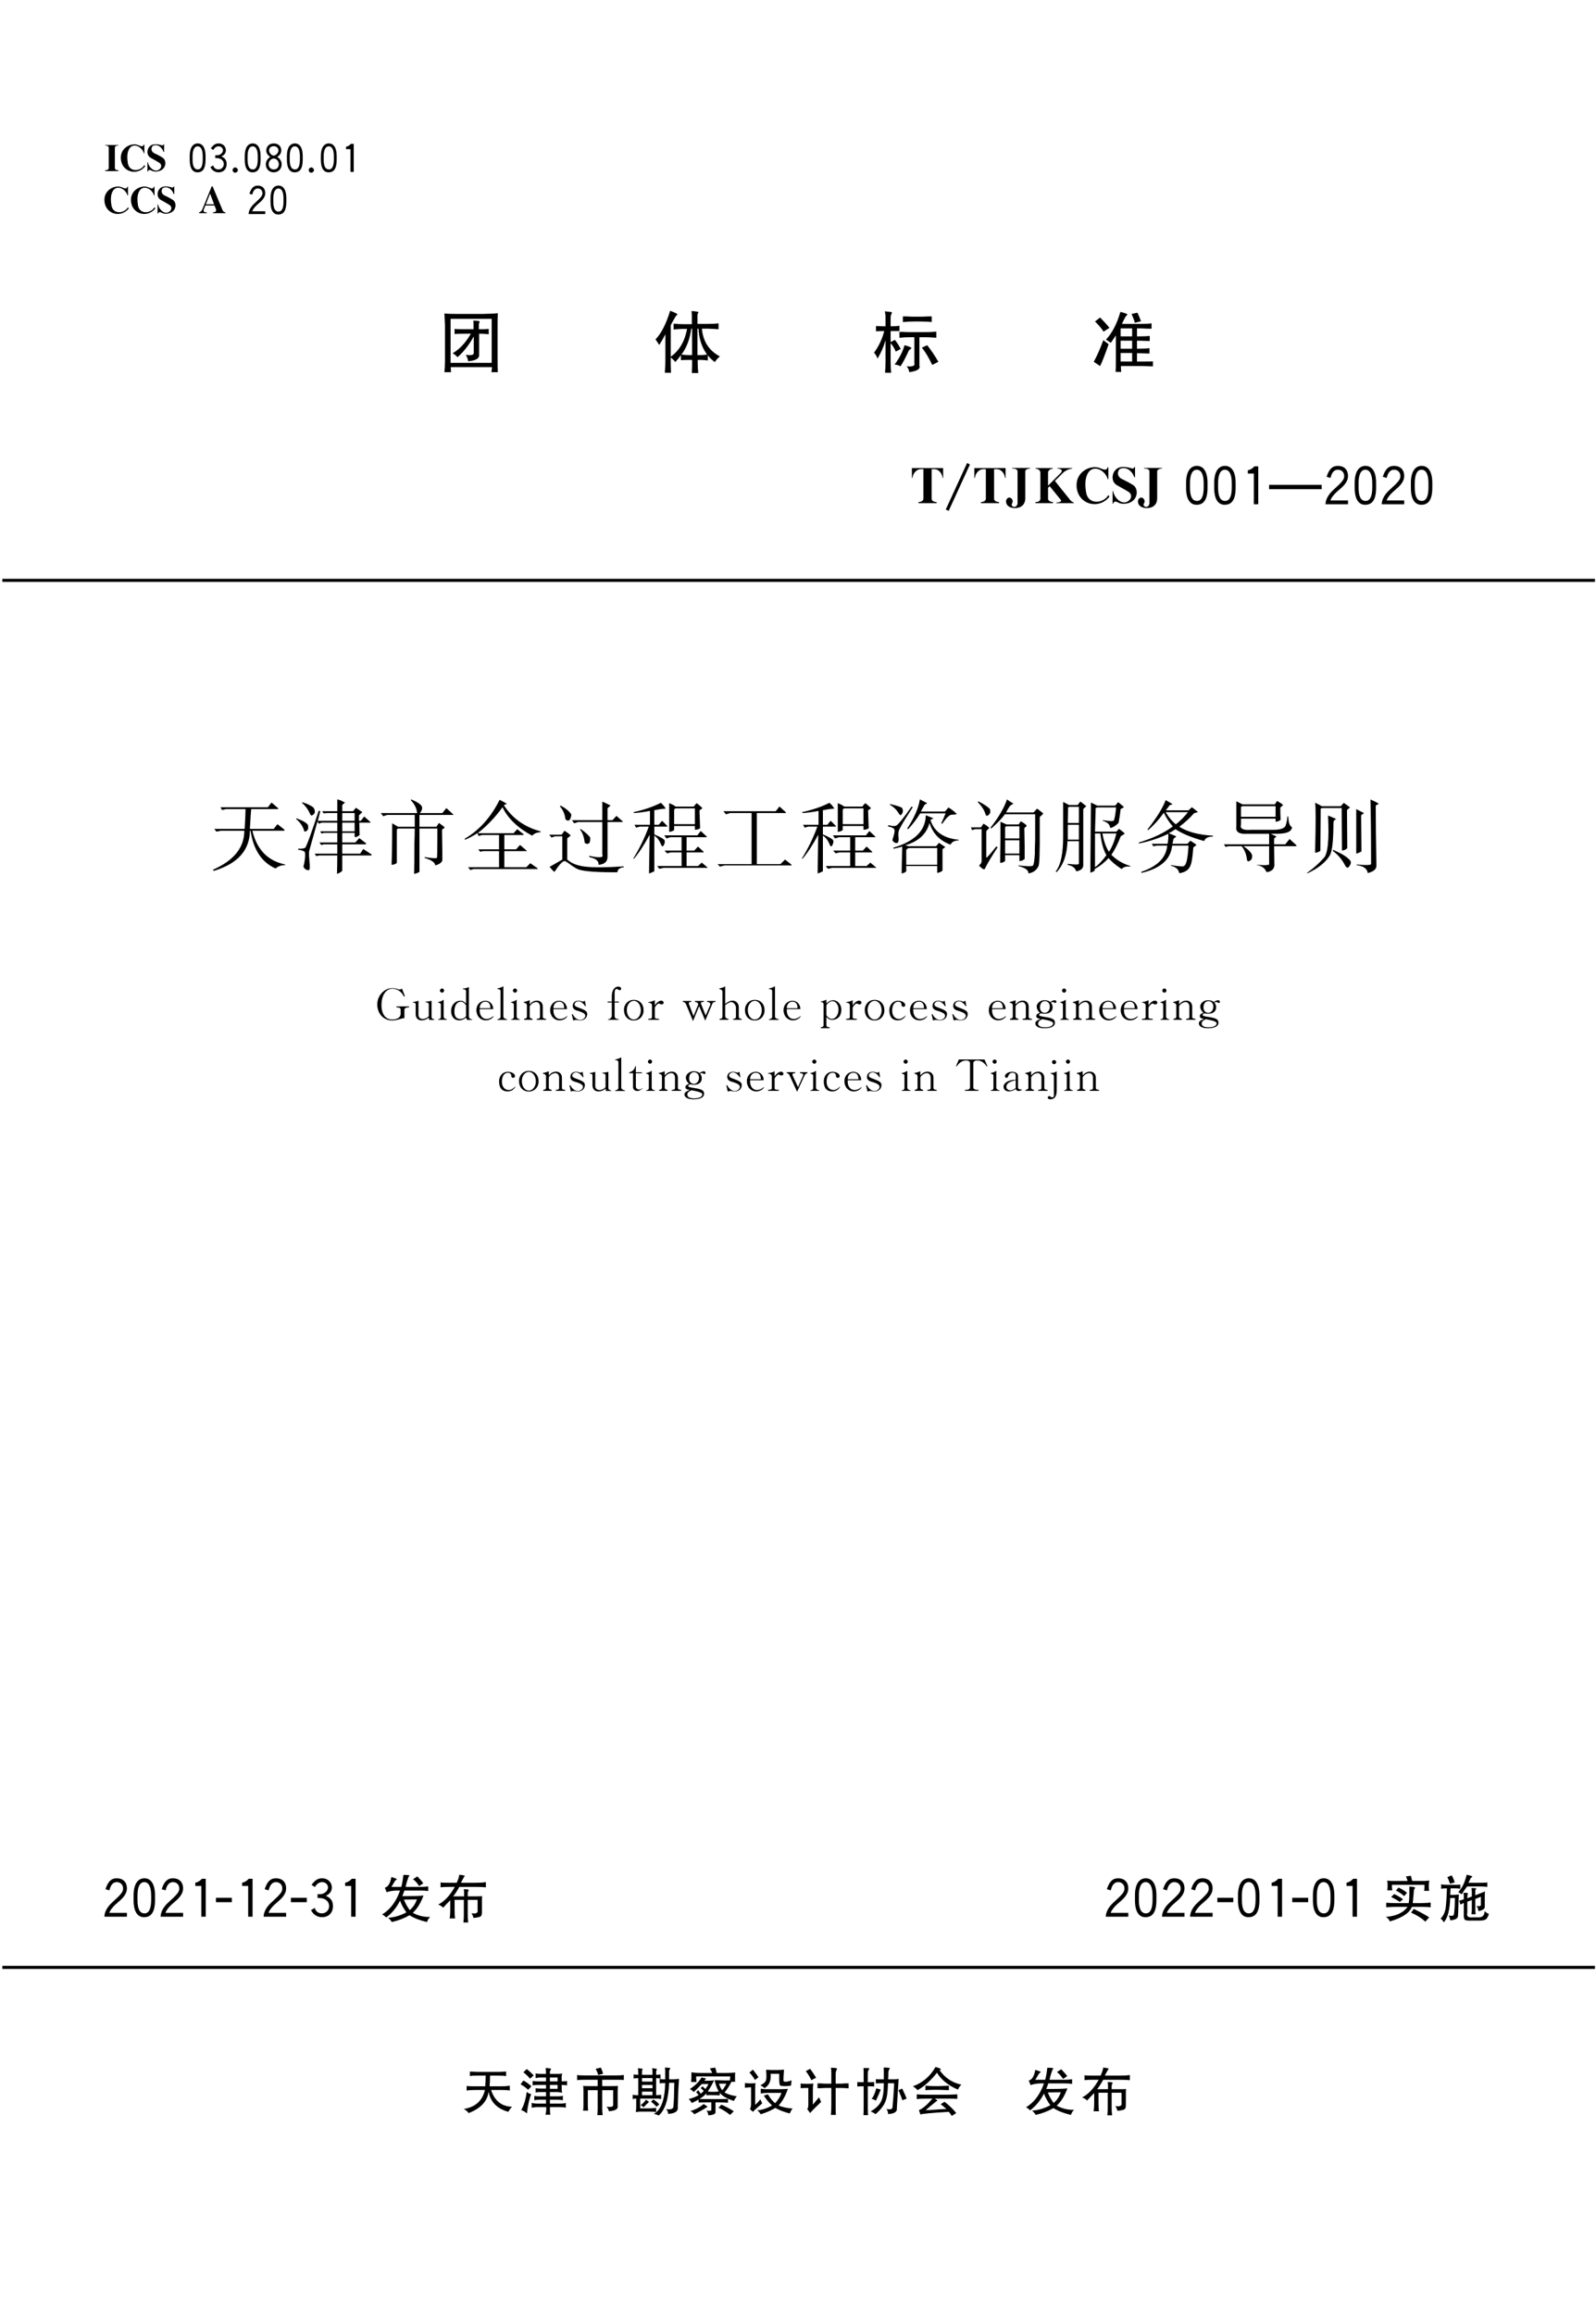 <?xml version="1.0" encoding="UTF-8"?>
<svg xmlns="http://www.w3.org/2000/svg" xmlns:xlink="http://www.w3.org/1999/xlink" width="396.84pt" height="575.4pt" viewBox="0 0 396.84 575.4" version="1.1">
<defs>
<g>
<symbol overflow="visible" id="glyph0-0">
<path style="stroke:none;" d="M 3.234 -1.625 L 6.469 -1.625 L 6.469 -8.094 L 3.234 -8.094 Z M 3.234 -1.625 "/>
</symbol>
<symbol overflow="visible" id="glyph0-1">
<path style="stroke:none;" d="M 3.141 -7.766 L 3.141 -7.656 C 3.703 -7.688 4.047 -7.438 4.047 -7.078 L 4.047 -2.109 C 4.047 -1.797 3.828 -1.469 3.141 -1.5 L 3.141 -1.297 L 6.469 -1.297 L 6.469 -1.5 C 5.922 -1.453 5.562 -1.734 5.562 -2.062 L 5.562 -7.062 C 5.562 -7.422 5.891 -7.688 6.469 -7.656 L 6.469 -7.766 Z M 3.141 -7.766 "/>
</symbol>
<symbol overflow="visible" id="glyph0-2">
<path style="stroke:none;" d="M 7.562 -7.906 L 7.453 -7.906 C 7.172 -7.375 7.062 -7.312 5.984 -7.766 C 4.406 -8.406 1.719 -7.203 1.703 -4.672 C 1.656 -1.172 5.688 0.094 7.766 -2.484 L 7.562 -2.797 C 6.672 -1.219 3.859 -0.906 3.453 -3.25 C 3.281 -4.328 3.188 -5.656 3.719 -6.688 C 4.656 -8.531 6.969 -7.438 7.453 -5.688 L 7.562 -5.688 Z M 7.562 -7.906 "/>
</symbol>
<symbol overflow="visible" id="glyph0-3">
<path style="stroke:none;" d="M 6.656 -7.969 L 6.547 -7.969 C 6.453 -7.656 6.266 -7.609 5.828 -7.766 C 5.297 -7.953 4.453 -8.031 3.906 -7.906 C 2.422 -7.562 1.969 -5.391 3.297 -4.609 C 3.969 -4.219 4.734 -3.828 5.438 -3.375 C 6.188 -2.906 6.031 -2 5.281 -1.594 C 4.078 -0.953 2.812 -2.328 2.609 -3.516 L 2.5 -3.516 L 2.5 -1.188 L 2.609 -1.188 C 2.812 -1.656 3 -1.703 3.656 -1.359 C 4.125 -1.109 4.953 -1.125 5.578 -1.359 C 7.234 -1.938 7.312 -3.984 6.281 -4.625 C 5.578 -5.078 4.859 -5.438 4.219 -5.734 C 3.141 -6.266 3.484 -7.453 3.969 -7.641 C 5.109 -8.062 6.078 -7.141 6.391 -6.344 L 6.547 -6.047 L 6.656 -6.047 Z M 6.656 -7.969 "/>
</symbol>
<symbol overflow="visible" id="glyph0-4">
<path style="stroke:none;" d="M 4.609 -7.984 L 2.25 -2.203 C 2.078 -1.797 1.781 -1.625 1.469 -1.516 L 1.469 -1.312 L 3.391 -1.312 L 3.391 -1.516 C 2.844 -1.5 2.453 -1.734 2.609 -2.156 L 4.203 -6.172 L 5.656 -2.312 C 5.844 -1.797 5.578 -1.562 4.906 -1.516 L 4.906 -1.312 L 8.047 -1.312 L 8.047 -1.516 C 7.625 -1.578 7.438 -1.766 7.312 -2.062 L 4.828 -7.984 Z M 3 -3.531 L 2.891 -3.234 L 5.719 -3.234 L 5.625 -3.531 Z M 3 -3.531 "/>
</symbol>
<symbol overflow="visible" id="glyph1-0">
<path style="stroke:none;" d="M 3.234 -1.625 L 6.469 -1.625 L 6.469 -8.094 L 3.234 -8.094 Z M 3.234 -1.625 "/>
</symbol>
<symbol overflow="visible" id="glyph1-1">
<path style="stroke:none;" d="M 6.062 -4.188 C 6.062 -2.422 5.578 -1.703 4.859 -1.703 C 4 -1.703 3.531 -2.422 3.531 -4.188 L 3.531 -4.969 C 3.531 -6.625 4.031 -7.453 4.797 -7.453 C 5.578 -7.453 6.062 -6.656 6.062 -4.969 Z M 6.766 -5.031 C 6.766 -7.156 5.984 -8.172 4.812 -8.172 C 3.594 -8.172 2.828 -7.078 2.828 -5.031 L 2.828 -4.125 C 2.828 -1.859 3.656 -0.984 4.75 -0.984 C 6.031 -0.984 6.766 -1.859 6.766 -4.125 Z M 6.766 -5.031 "/>
</symbol>
<symbol overflow="visible" id="glyph1-2">
<path style="stroke:none;" d="M 2.734 -2.312 C 3.109 -1.5 3.875 -0.984 4.75 -0.984 C 5.891 -0.984 6.766 -1.703 6.766 -3.047 C 6.766 -3.969 6.375 -4.562 5.453 -4.938 C 6.188 -5.25 6.578 -5.781 6.578 -6.469 C 6.578 -7.438 5.797 -8.172 4.797 -8.172 C 4 -8.172 3.516 -7.859 2.828 -6.953 L 3.438 -6.547 C 3.844 -7.203 4.25 -7.453 4.797 -7.453 C 5.438 -7.453 5.859 -6.969 5.859 -6.469 C 5.859 -5.844 5.172 -5.234 4.391 -5.234 L 3.938 -5.234 L 3.938 -4.531 L 4.25 -4.531 C 5.375 -4.531 6.062 -3.875 6.062 -3.047 C 6.062 -2.281 5.484 -1.703 4.75 -1.703 C 4.031 -1.703 3.562 -2.125 3.438 -2.703 Z M 2.734 -2.312 "/>
</symbol>
<symbol overflow="visible" id="glyph1-3">
<path style="stroke:none;" d="M 4.797 -8.172 C 3.703 -8.172 2.938 -7.438 2.938 -6.406 C 2.938 -5.859 3.234 -5.25 3.938 -4.828 C 3.281 -4.406 2.828 -3.734 2.828 -3 C 2.828 -1.812 3.656 -0.984 4.812 -0.984 C 5.906 -0.984 6.766 -1.797 6.766 -3 C 6.766 -3.641 6.391 -4.422 5.656 -4.828 C 6.266 -5.172 6.672 -5.734 6.672 -6.453 C 6.672 -7.5 5.891 -8.172 4.797 -8.172 Z M 6.062 -3 C 6.062 -2.219 5.562 -1.703 4.812 -1.703 C 4.031 -1.703 3.531 -2.25 3.531 -3 C 3.531 -3.797 4.172 -4.422 4.812 -4.422 C 5.484 -4.422 6.062 -3.766 6.062 -3 Z M 3.641 -6.406 C 3.641 -7.016 4.047 -7.484 4.797 -7.484 C 5.5 -7.484 5.969 -7.031 5.969 -6.453 C 5.969 -5.766 5.25 -5.141 4.812 -5.141 C 4.25 -5.141 3.641 -5.859 3.641 -6.406 Z M 3.641 -6.406 "/>
</symbol>
<symbol overflow="visible" id="glyph1-4">
<path style="stroke:none;" d="M 5.062 -8.062 C 4.688 -7.656 4.266 -7.406 3.844 -7.359 L 3.844 -6.75 L 4.953 -6.75 L 4.953 -1.094 L 5.766 -1.094 L 5.766 -8.062 Z M 5.062 -8.062 "/>
</symbol>
<symbol overflow="visible" id="glyph1-5">
<path style="stroke:none;" d="M 3.516 -1.797 C 3.734 -2.391 4.266 -3.031 5.281 -3.875 C 6.312 -4.734 6.766 -5.5 6.766 -6.281 C 6.766 -7.5 6 -8.172 4.906 -8.172 C 3.875 -8.172 3.281 -7.562 2.828 -6.141 L 3.531 -5.938 C 3.797 -6.969 4.219 -7.453 4.906 -7.453 C 5.562 -7.453 6.062 -7.016 6.062 -6.281 C 6.062 -5.688 5.844 -5.344 3.969 -3.625 C 3.156 -2.875 2.625 -1.922 2.625 -1.094 L 6.766 -1.094 L 6.766 -1.797 Z M 3.516 -1.797 "/>
</symbol>
<symbol overflow="visible" id="glyph2-0">
<path style="stroke:none;" d="M 3.234 -1.625 L 6.469 -1.625 L 6.469 -8.094 L 3.234 -8.094 Z M 3.234 -1.625 "/>
</symbol>
<symbol overflow="visible" id="glyph2-1">
<path style="stroke:none;" d="M 0.391 -1.562 C 0.391 -1.188 0.688 -0.891 1.031 -0.891 C 1.375 -0.891 1.703 -1.219 1.703 -1.562 C 1.703 -1.875 1.375 -2.203 1.031 -2.203 C 0.688 -2.203 0.391 -1.906 0.391 -1.562 Z M 0.391 -1.562 "/>
</symbol>
<symbol overflow="visible" id="glyph3-0">
<path style="stroke:none;" d=""/>
</symbol>
<symbol overflow="visible" id="glyph3-1">
<path style="stroke:none;" d="M 15.141 -10.156 C 15.141 -11.375 15.156 -12.406 15.203 -13.203 C 14.438 -13.109 13.141 -13.047 11.344 -13.016 L 5.312 -13.016 C 3.891 -13.016 2.766 -13.047 1.922 -13.125 C 1.953 -12.25 2 -11.25 2.062 -10.156 L 2.062 -1.391 C 2.062 -0.406 2 0.531 1.922 1.453 L 3.578 1.453 C 3.531 1.281 3.516 0.938 3.516 0.453 L 3.516 0.203 L 13.734 0.203 L 13.734 0.391 C 13.688 0.922 13.641 1.281 13.609 1.453 L 15.203 1.453 C 15.156 0.922 15.141 -0.109 15.141 -1.672 Z M 13.672 -11.797 L 13.672 -0.859 L 3.453 -0.859 L 3.453 -11.797 Z M 9.094 -11.344 C 9.125 -11.109 9.156 -10.859 9.156 -10.547 L 9.156 -9.219 L 6.781 -9.219 C 5.656 -9.219 4.891 -9.234 4.453 -9.297 L 4.453 -8.031 C 4.891 -8.062 5.672 -8.109 6.828 -8.109 L 8.5 -8.109 C 7.172 -5.828 5.656 -4.219 3.969 -3.25 C 4.5 -2.938 4.906 -2.594 5.188 -2.266 C 6.766 -3.672 8.109 -5.406 9.219 -7.438 L 9.219 -3.312 C 9.219 -2.812 8.562 -2.672 7.234 -2.859 C 7.547 -2.359 7.734 -1.828 7.828 -1.25 C 9.625 -1.422 10.547 -1.922 10.547 -2.719 L 10.547 -8.109 L 10.891 -8.109 C 11.531 -8.109 12.234 -8.047 12.938 -7.969 L 12.938 -9.297 C 12.703 -9.297 12.312 -9.25 11.75 -9.219 C 11.344 -9.219 11.078 -9.219 10.953 -9.219 L 10.484 -9.219 L 10.484 -10.406 C 10.484 -10.547 10.516 -10.703 10.609 -10.891 C 10.656 -11 10.688 -11.094 10.688 -11.141 C 10.578 -11.281 10.062 -11.344 9.094 -11.344 Z M 9.094 -11.344 "/>
</symbol>
<symbol overflow="visible" id="glyph3-2">
<path style="stroke:none;" d="M 3.906 -13.812 C 2.891 -10.516 1.688 -8.156 0.266 -6.703 C 0.609 -6.172 0.922 -5.703 1.188 -5.312 C 1.797 -6.266 2.312 -7.156 2.719 -7.969 L 2.719 -1.453 C 2.719 -0.719 2.672 0.312 2.578 1.594 L 4.109 1.594 C 4.109 1.219 4.078 0.625 4.047 -0.203 C 4.047 -0.844 4.047 -1.297 4.047 -1.531 L 4.047 -2.188 C 4.516 -1.828 4.906 -1.453 5.188 -1.062 C 5.656 -1.578 6.125 -2.156 6.578 -2.781 L 6.578 -1.531 C 7.016 -1.562 7.688 -1.594 8.625 -1.594 L 9.359 -1.594 L 9.359 -0.859 C 9.359 -0.734 9.359 -0.438 9.359 0 C 9.312 0.75 9.297 1.297 9.297 1.672 L 10.891 1.672 C 10.781 0.594 10.75 -0.234 10.75 -0.859 L 10.75 -1.594 L 11.484 -1.594 C 11.953 -1.594 12.547 -1.547 13.266 -1.453 L 13.266 -2.719 C 13.797 -2.062 14.375 -1.516 15 -1.062 C 15.141 -1.281 15.375 -1.578 15.734 -1.984 C 15.938 -2.156 16.125 -2.328 16.25 -2.469 C 13.547 -3.906 12.078 -6.203 11.797 -9.359 L 13.328 -9.359 C 13.547 -9.359 14.016 -9.328 14.719 -9.297 C 15.344 -9.234 15.75 -9.219 15.938 -9.219 L 15.938 -10.688 C 15.078 -10.578 14.188 -10.547 13.266 -10.547 L 10.688 -10.547 L 10.688 -12.672 C 10.688 -12.812 10.719 -12.969 10.812 -13.203 C 10.906 -13.328 10.953 -13.422 10.953 -13.469 C 10.719 -13.609 10.141 -13.688 9.219 -13.734 C 9.25 -13.297 9.297 -12.906 9.297 -12.609 L 9.297 -10.484 L 6.969 -10.484 C 6.391 -10.484 5.656 -10.516 4.766 -10.609 L 4.766 -9.156 C 5.828 -9.234 6.562 -9.297 6.969 -9.297 L 8.109 -9.297 C 7.531 -6.188 6.172 -3.891 4.047 -2.391 L 4.047 -10.219 C 4.172 -10.484 4.344 -10.797 4.578 -11.203 C 4.797 -11.594 4.969 -11.906 5.109 -12.141 C 5.203 -12.312 5.328 -12.484 5.5 -12.672 C 5.641 -12.75 5.703 -12.828 5.703 -12.875 C 5.797 -13.016 5.203 -13.312 3.906 -13.812 Z M 9.359 -9.359 L 9.359 -2.781 L 8.562 -2.781 C 8.281 -2.781 7.656 -2.812 6.703 -2.922 C 7.984 -4.578 8.797 -6.75 9.156 -9.359 Z M 10.688 -2.781 L 10.688 -9.359 L 10.953 -9.359 C 11.078 -6.828 11.781 -4.688 13.078 -2.922 C 12.266 -2.812 11.672 -2.781 11.281 -2.781 Z M 10.688 -2.781 "/>
</symbol>
<symbol overflow="visible" id="glyph3-3">
<path style="stroke:none;" d="M 3.125 -13.672 C 3.25 -13.188 3.312 -12.656 3.312 -12.078 L 3.312 -9.953 C 2.734 -9.953 1.953 -9.969 0.938 -10.016 L 0.938 -8.703 C 1.328 -8.734 2 -8.766 2.984 -8.766 C 2.5 -6.812 1.641 -5.016 0.453 -3.375 C 0.812 -3.016 1.109 -2.531 1.328 -1.922 C 2.234 -3.469 2.906 -5 3.312 -6.5 L 3.312 -1.188 C 3.312 -0.312 3.266 0.609 3.188 1.594 L 4.703 1.594 C 4.625 0.828 4.578 -0.062 4.578 -1.125 L 4.578 -5.781 C 5.203 -5.016 5.609 -4.297 5.844 -3.656 L 7.094 -4.312 C 6.609 -5.234 6.109 -6 5.641 -6.578 L 4.578 -6.031 L 4.578 -8.766 C 5.672 -8.766 6.406 -8.766 6.766 -8.766 L 6.766 -10.094 C 6.234 -9.984 5.5 -9.953 4.578 -9.953 L 4.578 -12.078 C 4.578 -12.516 4.672 -12.859 4.844 -13.125 C 4.875 -13.266 4.906 -13.344 4.906 -13.406 C 4.906 -13.484 4.312 -13.578 3.125 -13.672 Z M 7.625 -12.406 L 7.625 -11 C 8.422 -11.094 9.297 -11.141 10.219 -11.141 L 12.078 -11.141 C 13.266 -11.141 14.172 -11.094 14.797 -11 L 14.797 -12.406 C 14.609 -12.406 14.312 -12.406 13.922 -12.406 C 13.125 -12.359 12.469 -12.344 11.938 -12.344 L 10.219 -12.344 C 9.812 -12.344 9.25 -12.359 8.562 -12.406 C 8.125 -12.406 7.797 -12.406 7.625 -12.406 Z M 8.031 -5.25 C 7.594 -3.656 6.766 -2.062 5.578 -0.453 C 6.188 -0.375 6.672 -0.219 7.031 0 C 7.562 -0.781 8.203 -1.984 8.953 -3.578 C 9.031 -3.891 9.219 -4.109 9.5 -4.25 C 9.609 -4.328 9.703 -4.422 9.75 -4.516 C 9.703 -4.719 9.125 -4.969 8.031 -5.25 Z M 13.672 -5.25 L 12.344 -4.641 C 13.188 -3.625 14.047 -2.188 14.922 -0.344 L 16.453 -1.125 C 15.531 -2.719 14.594 -4.094 13.672 -5.25 Z M 9.219 -8.5 C 8.781 -8.5 8.266 -8.516 7.688 -8.562 C 7.25 -8.562 6.922 -8.562 6.766 -8.562 L 6.766 -7.094 C 6.844 -7.094 6.859 -7.094 6.828 -7.094 C 7.672 -7.188 8.469 -7.234 9.219 -7.234 L 10.484 -7.234 L 10.484 -0.797 C 10.703 -0.125 10.062 0.141 8.562 0 C 8.906 0.391 9.125 0.891 9.219 1.453 C 11.203 1.188 12.047 0.625 11.734 -0.203 L 11.734 -7.234 L 12.938 -7.234 C 13.906 -7.234 14.906 -7.188 15.938 -7.094 L 15.938 -8.625 C 14.984 -8.531 14 -8.5 12.938 -8.5 Z M 9.219 -8.5 "/>
</symbol>
<symbol overflow="visible" id="glyph3-4">
<path style="stroke:none;" d="M 7.562 -13.531 C 6.703 -10.562 5.516 -8.266 3.969 -6.641 L 5.188 -5.844 C 5.734 -6.672 6.172 -7.281 6.438 -7.688 L 6.438 -1.531 C 6.438 0.016 6.406 0.984 6.375 1.391 L 7.766 1.391 C 7.719 0.844 7.688 0.375 7.688 -0.062 L 13.125 -0.062 C 13.703 -0.062 14.359 -0.031 15.062 0 C 15.375 0 15.562 0 15.656 0 L 15.656 -1.25 C 15.531 -1.203 14.672 -1.188 13.125 -1.188 L 11.688 -1.188 L 11.688 -3.25 C 12.297 -3.25 13.109 -3.234 14.125 -3.188 C 14.469 -3.188 14.688 -3.188 14.797 -3.188 L 14.797 -4.516 C 14.078 -4.422 13.047 -4.375 11.688 -4.375 L 11.688 -6.375 C 12.609 -6.375 13.484 -6.328 14.328 -6.297 C 14.594 -6.297 14.766 -6.297 14.859 -6.297 L 14.859 -7.562 C 14.062 -7.469 13.016 -7.438 11.688 -7.438 L 11.688 -9.422 L 12.812 -9.422 C 13.109 -9.422 13.594 -9.391 14.266 -9.359 C 14.797 -9.359 15.156 -9.359 15.312 -9.359 L 15.312 -10.688 C 14.578 -10.578 13.75 -10.547 12.875 -10.547 L 7.969 -10.547 C 7.969 -10.578 8.016 -10.734 8.156 -11 C 8.375 -11.406 8.562 -11.766 8.703 -12.078 C 8.781 -12.25 8.922 -12.438 9.094 -12.609 C 9.219 -12.734 9.297 -12.828 9.297 -12.875 C 9.328 -13.016 8.75 -13.234 7.562 -13.531 Z M 11.797 -13.328 L 10.344 -13.016 C 10.812 -11.938 11.094 -11.203 11.141 -10.812 L 12.672 -11.203 C 12.562 -11.594 12.281 -12.312 11.797 -13.328 Z M 2.516 -12.141 L 1.25 -11.141 C 2.094 -10.344 2.797 -9.516 3.375 -8.625 L 4.844 -9.562 C 4.125 -10.453 3.359 -11.297 2.516 -12.141 Z M 10.484 -9.422 L 10.484 -7.438 L 7.625 -7.438 L 7.625 -9.422 Z M 3.312 -6.5 C 2.594 -4.5 1.812 -2.719 0.938 -1.125 L 2.516 -0.062 C 3.047 -1.125 3.75 -2.938 4.641 -5.5 Z M 7.625 -6.375 L 10.484 -6.375 L 10.484 -4.375 L 7.625 -4.375 Z M 10.484 -3.312 L 10.484 -1.188 L 7.625 -1.188 L 7.625 -3.312 Z M 10.484 -3.312 "/>
</symbol>
<symbol overflow="visible" id="glyph4-0">
<path style="stroke:none;" d="M 5.656 -2.828 L 11.312 -2.828 L 11.312 -14.156 L 5.656 -14.156 Z M 5.656 -2.828 "/>
</symbol>
<symbol overflow="visible" id="glyph4-1">
<path style="stroke:none;" d=""/>
</symbol>
<symbol overflow="visible" id="glyph5-0">
<path style="stroke:none;" d="M 4.359 -2.188 L 8.734 -2.188 L 8.734 -10.906 L 4.359 -10.906 Z M 4.359 -2.188 "/>
</symbol>
<symbol overflow="visible" id="glyph5-1">
<path style="stroke:none;" d="M 2.594 -10.469 L 2.594 -8.016 L 2.734 -8.016 C 2.844 -9.25 3.844 -10.203 4.781 -10.203 L 5.453 -10.203 L 5.453 -2.859 C 5.453 -2.406 5 -2.047 4.234 -2.016 L 4.234 -1.75 L 8.734 -1.75 L 8.734 -2.016 C 8.047 -2.047 7.5 -2.312 7.5 -2.859 L 7.5 -10.203 L 8.219 -10.203 C 9.219 -10.203 10.094 -9.188 10.234 -8.016 L 10.359 -8.016 L 10.359 -10.469 Z M 2.594 -10.469 "/>
</symbol>
<symbol overflow="visible" id="glyph5-2">
<path style="stroke:none;" d="M 4.5 -10.5 L 4.5 -10.359 C 5.312 -10.391 5.859 -10.125 5.859 -9.609 L 5.859 -1.688 C 5.859 -1.281 5.484 -0.812 5.047 -0.812 C 4.672 -0.812 4.141 -1.203 4.531 -1.75 C 4.891 -2.266 4.453 -3.141 3.812 -3.141 C 3.359 -3.141 3 -2.641 3 -2.188 C 3 -1.094 3.984 -0.547 5.109 -0.516 C 6.688 -0.484 7.781 -1.344 7.781 -2.953 L 7.781 -9.609 C 7.781 -10.047 8.297 -10.344 9 -10.359 L 9 -10.5 Z M 4.5 -10.5 "/>
</symbol>
<symbol overflow="visible" id="glyph5-3">
<path style="stroke:none;" d="M 1.766 -10.469 L 1.766 -10.344 C 2.516 -10.281 3 -9.875 3 -9.297 L 3 -2.859 C 3 -2.312 2.484 -1.984 1.766 -2.016 L 1.766 -1.75 L 6.141 -1.75 L 6.141 -2.016 C 5.453 -2.047 4.906 -2.375 4.906 -2.844 L 4.906 -9.359 C 4.906 -9.828 5.484 -10.312 6.141 -10.344 L 6.141 -10.469 Z M 7.234 -10.469 L 7.234 -10.344 C 8.344 -10.312 8.562 -9.766 8.109 -9.297 L 4.234 -5.422 L 4.5 -5.156 L 8.641 -9.297 C 9.141 -9.797 10.156 -10.281 10.906 -10.344 L 10.906 -10.469 Z M 6.547 -7.344 L 5.188 -6.109 L 8.078 -2.562 C 8.328 -2.266 8.109 -2.016 6.953 -1.875 L 6.953 -1.75 L 11.328 -1.75 L 11.328 -1.875 C 11 -2.016 10.672 -2.234 10.5 -2.422 Z M 6.547 -7.344 "/>
</symbol>
<symbol overflow="visible" id="glyph5-4">
<path style="stroke:none;" d="M 10.203 -10.672 L 10.062 -10.672 C 9.688 -9.953 9.516 -9.875 8.078 -10.469 C 5.953 -11.344 2.312 -9.719 2.297 -6.297 C 2.234 -1.578 7.672 0.141 10.469 -3.359 L 10.203 -3.766 C 9 -1.641 5.203 -1.234 4.672 -4.391 C 4.422 -5.844 4.312 -7.641 5.016 -9.031 C 6.281 -11.516 9.406 -10.047 10.062 -7.672 L 10.203 -7.672 Z M 10.203 -10.672 "/>
</symbol>
<symbol overflow="visible" id="glyph5-5">
<path style="stroke:none;" d="M 8.969 -10.75 L 8.844 -10.75 C 8.703 -10.344 8.453 -10.25 7.859 -10.469 C 7.141 -10.719 6 -10.828 5.266 -10.672 C 3.281 -10.203 2.641 -7.281 4.453 -6.219 C 5.344 -5.703 6.391 -5.156 7.344 -4.562 C 8.344 -3.922 8.125 -2.703 7.125 -2.156 C 5.516 -1.281 3.797 -3.141 3.516 -4.75 L 3.391 -4.75 L 3.391 -1.609 L 3.516 -1.609 C 3.797 -2.234 4.031 -2.297 4.938 -1.828 C 5.562 -1.5 6.688 -1.531 7.531 -1.828 C 9.766 -2.625 9.875 -5.375 8.484 -6.25 C 7.531 -6.844 6.547 -7.344 5.703 -7.75 C 4.234 -8.453 4.688 -10.062 5.344 -10.312 C 6.906 -10.891 8.219 -9.625 8.625 -8.562 L 8.844 -8.156 L 8.969 -8.156 Z M 8.969 -10.75 "/>
</symbol>
<symbol overflow="visible" id="glyph5-6">
<path style="stroke:none;" d="M 8.453 -5.078 L 8.453 -6.172 L 4.5 -6.172 L 4.5 -5.078 Z M 8.453 -5.078 "/>
</symbol>
<symbol overflow="visible" id="glyph6-0">
<path style="stroke:none;" d="M 4.344 0.453 L 8.703 0.453 L 8.703 -8.266 L 4.344 -8.266 Z M 4.344 0.453 "/>
</symbol>
<symbol overflow="visible" id="glyph6-1">
<path style="stroke:none;" d="M 3.531 1.812 L 4.266 2.125 L 9.547 -9.391 L 8.844 -9.766 Z M 3.531 1.812 "/>
</symbol>
<symbol overflow="visible" id="glyph6-2">
<path style="stroke:none;" d="M 0 -4.328 L 0 -3.25 L 13.078 -3.25 L 13.078 -4.328 Z M 0 -4.328 "/>
</symbol>
<symbol overflow="visible" id="glyph7-0">
<path style="stroke:none;" d="M 4.359 -2.188 L 8.734 -2.188 L 8.734 -10.906 L 4.359 -10.906 Z M 4.359 -2.188 "/>
</symbol>
<symbol overflow="visible" id="glyph7-1">
<path style="stroke:none;" d="M 8.188 -5.641 C 8.188 -3.281 7.531 -2.297 6.547 -2.297 C 5.406 -2.297 4.781 -3.281 4.781 -5.641 L 4.781 -6.719 C 4.781 -8.953 5.422 -10.062 6.469 -10.062 C 7.531 -10.062 8.188 -8.969 8.188 -6.719 Z M 9.141 -6.797 C 9.141 -9.656 8.078 -11.016 6.5 -11.016 C 4.859 -11.016 3.812 -9.547 3.812 -6.797 L 3.812 -5.562 C 3.812 -2.516 4.938 -1.344 6.406 -1.344 C 8.125 -1.344 9.141 -2.516 9.141 -5.562 Z M 9.141 -6.797 "/>
</symbol>
<symbol overflow="visible" id="glyph7-2">
<path style="stroke:none;" d="M 6.828 -10.891 C 6.328 -10.344 5.75 -9.984 5.188 -9.938 L 5.188 -9.109 L 6.688 -9.109 L 6.688 -1.469 L 7.781 -1.469 L 7.781 -10.891 Z M 6.828 -10.891 "/>
</symbol>
<symbol overflow="visible" id="glyph7-3">
<path style="stroke:none;" d="M 4.75 -2.422 C 5.047 -3.219 5.75 -4.094 7.125 -5.234 C 8.516 -6.391 9.141 -7.422 9.141 -8.484 C 9.141 -10.125 8.109 -11.016 6.625 -11.016 C 5.234 -11.016 4.422 -10.203 3.812 -8.297 L 4.781 -8.016 C 5.125 -9.406 5.703 -10.062 6.625 -10.062 C 7.5 -10.062 8.188 -9.469 8.188 -8.484 C 8.188 -7.672 7.891 -7.203 5.344 -4.891 C 4.25 -3.875 3.547 -2.594 3.547 -1.469 L 9.141 -1.469 L 9.141 -2.422 Z M 4.75 -2.422 "/>
</symbol>
<symbol overflow="visible" id="glyph7-4">
<path style="stroke:none;" d="M 3.688 -3.109 C 4.203 -2.016 5.234 -1.344 6.406 -1.344 C 7.938 -1.344 9.141 -2.297 9.141 -4.125 C 9.141 -5.344 8.594 -6.172 7.359 -6.656 C 8.344 -7.094 8.859 -7.797 8.859 -8.734 C 8.859 -10.047 7.828 -11.016 6.469 -11.016 C 5.406 -11.016 4.75 -10.609 3.812 -9.391 L 4.641 -8.844 C 5.188 -9.719 5.734 -10.062 6.469 -10.062 C 7.344 -10.062 7.906 -9.406 7.906 -8.734 C 7.906 -7.891 6.984 -7.062 5.922 -7.062 L 5.312 -7.062 L 5.312 -6.109 L 5.734 -6.109 C 7.25 -6.109 8.188 -5.234 8.188 -4.125 C 8.188 -3.078 7.391 -2.297 6.406 -2.297 C 5.422 -2.297 4.797 -2.859 4.641 -3.656 Z M 3.688 -3.109 "/>
</symbol>
<symbol overflow="visible" id="glyph8-0">
<path style="stroke:none;" d=""/>
</symbol>
<symbol overflow="visible" id="glyph8-1">
<path style="stroke:none;" d="M 15.312 -15.469 L 14.391 -14.297 L 2.625 -14.297 L 3 -13.609 L 4 -13.844 L 8.844 -13.844 C 8.844 -12.766 8.766 -11.125 8.625 -8.922 L 1.078 -8.922 L 1.609 -8.234 L 2.781 -8.469 L 8.547 -8.469 C 8.547 -4.297 5.953 -1.062 0.766 1.219 L 0.922 1.531 C 6.875 -0.25 9.875 -3.594 9.938 -8.469 L 10.094 -8.469 C 10.797 -3.75 12.859 -0.609 16.312 0.922 C 16.984 0.359 17.766 0.078 18.703 0.078 L 18.703 -0.078 C 14.391 -0.953 11.672 -3.75 10.547 -8.469 L 18.484 -8.469 L 18.547 -8.703 L 16.781 -10.094 L 15.859 -8.922 L 9.938 -8.922 C 9.938 -9.188 9.953 -9.641 10.016 -10.312 C 10.109 -12.031 10.188 -13.219 10.25 -13.844 L 16.922 -13.844 L 17 -14.016 Z M 15.312 -15.469 "/>
</symbol>
<symbol overflow="visible" id="glyph8-2">
<path style="stroke:none;" d="M 10.703 -16.25 L 10.703 -13.312 L 6.938 -13.312 L 7.312 -12.781 L 8.234 -12.859 L 10.703 -12.859 L 10.703 -10.922 L 5.859 -10.922 L 6.469 -13.297 L 6.094 -13.453 C 4.5 -8.625 3.453 -5.672 2.938 -4.609 C 2.875 -4.141 2.219 -3.938 1 -4 L 0.922 -3.766 C 1.953 -3.609 2.5 -3.391 2.625 -3.156 C 2.781 -2.578 2.719 -1.641 2.469 -0.297 C 2.312 0.219 2.266 0.5 2.312 0.547 C 2.656 1.156 3.125 1.422 3.703 1.312 C 3.906 1.109 3.922 0.406 3.781 -0.766 C 3.672 -1.938 3.641 -2.797 3.703 -3.375 C 3.75 -3.531 4.438 -5.984 5.766 -10.766 L 6.094 -10.219 L 6.859 -10.469 L 10.703 -10.469 L 10.703 -8.312 L 6.469 -8.312 L 6.781 -7.766 L 7.391 -7.922 L 10.703 -7.922 L 10.703 -5.531 L 6.25 -5.531 L 6.703 -4.922 L 7.391 -5.078 L 10.703 -5.078 L 10.703 -2.766 L 5.078 -2.766 L 5.484 -2.141 L 6.172 -2.312 L 10.703 -2.312 C 10.703 -0.25 10.656 1.266 10.625 2.25 C 11.172 2.094 11.625 1.828 11.938 1.484 L 11.938 -2.312 L 19.172 -2.312 L 19.25 -2.547 L 17.156 -3.922 L 16.391 -2.766 L 11.938 -2.766 L 11.938 -5.078 L 17.797 -5.078 L 17.875 -5.312 L 16.172 -6.625 L 15.172 -5.531 L 11.938 -5.531 L 11.938 -7.922 L 15.016 -7.922 L 15.016 -6.922 C 15.328 -6.812 15.75 -6.969 16.25 -7.391 L 16.172 -10.469 L 18.938 -10.469 L 18.938 -10.625 L 17.391 -12 L 16.547 -10.922 L 16.094 -10.922 L 16.094 -12.312 L 16.938 -13.078 L 15.328 -14.172 L 14.641 -13.312 L 11.938 -13.312 L 11.938 -14.859 L 12.625 -15.484 C 12.359 -15.562 12.062 -15.719 11.703 -15.938 C 11.297 -16.094 10.953 -16.203 10.703 -16.25 Z M 2.016 -15.547 L 1.938 -15.391 C 2.797 -14.625 3.422 -13.766 3.844 -12.844 C 4 -12.438 4.156 -12.234 4.312 -12.234 C 5.219 -12.594 5.375 -13.266 4.766 -14.25 C 4.094 -14.75 3.172 -15.188 2.016 -15.547 Z M 11.938 -12.859 L 15.016 -12.859 L 15.016 -10.922 L 11.938 -10.922 Z M 0.531 -11.547 L 0.453 -11.391 C 1.438 -10.562 2.062 -9.672 2.391 -8.688 C 2.422 -8.438 2.5 -8.281 2.625 -8.234 C 3.375 -8.391 3.625 -8.938 3.391 -9.938 C 2.969 -10.484 2.031 -11.031 0.531 -11.547 Z M 15.016 -10.469 L 15.016 -8.312 L 11.938 -8.312 L 11.938 -10.469 Z M 15.016 -10.469 "/>
</symbol>
<symbol overflow="visible" id="glyph8-3">
<path style="stroke:none;" d="M 8.156 -16.234 L 8 -16.078 C 8.828 -15.203 9.312 -14.328 9.484 -13.453 C 9.516 -13.203 9.578 -13 9.609 -12.844 L 0.547 -12.844 L 1.156 -12.078 L 2.172 -12.391 L 9 -12.391 L 9 -9.453 L 4.844 -9.453 L 3.391 -10.312 C 3.391 -5.531 3.328 -2.094 3.234 0 C 3.75 0 4.172 -0.141 4.547 -0.453 L 4.547 -8.312 C 4.5 -8.828 4.672 -9.047 5.078 -9 L 9 -9 C 9 -8.016 8.969 -6.797 8.922 -5.297 C 8.922 -2.219 8.891 0.281 8.844 2.25 C 9.312 2.188 9.75 2.031 10.172 1.766 L 10.172 -9 L 14.625 -9 C 14.625 -8.438 14.625 -7.578 14.625 -6.469 C 14.625 -3.688 14.578 -2.125 14.547 -1.766 C 14.438 -1.562 13.422 -1.594 11.469 -1.906 L 11.469 -1.688 C 13.109 -1.219 13.969 -0.625 14.094 0.078 C 14.094 0.125 14.094 0.156 14.094 0.156 C 15.047 -0.078 15.641 -0.5 15.859 -1.062 C 15.859 -1.266 15.859 -2.047 15.859 -3.391 C 15.797 -7.531 15.781 -9.297 15.781 -8.688 C 15.781 -8.734 15.906 -8.844 16.156 -9 C 16.359 -9.203 16.469 -9.297 16.469 -9.297 C 16.109 -9.609 15.625 -9.969 15.016 -10.391 C 14.953 -10.328 14.75 -10.016 14.406 -9.453 L 10.172 -9.453 L 10.172 -12.391 L 18.562 -12.391 L 18.625 -12.469 L 16.859 -14.094 L 15.859 -12.844 L 10.25 -12.844 C 10.766 -13.391 10.938 -13.953 10.781 -14.469 C 10.516 -15.016 9.656 -15.609 8.156 -16.234 Z M 8.156 -16.234 "/>
</symbol>
<symbol overflow="visible" id="glyph8-4">
<path style="stroke:none;" d="M 9.156 -16.156 C 6.953 -11.781 4.047 -8.547 0.453 -6.469 L 0.531 -6.219 C 1.359 -6.547 2.391 -7.078 3.609 -7.844 L 3.922 -7.156 L 4.766 -7.391 L 9 -7.391 L 9 -3.844 L 3.844 -3.844 L 4.312 -3.234 L 5.078 -3.391 L 9 -3.391 L 9 0.609 L 1.297 0.609 L 1.859 1.297 L 2.672 1.062 L 18.547 1.062 L 18.625 0.906 L 16.766 -0.391 L 15.781 0.609 L 10.312 0.609 L 10.312 -3.391 L 15.844 -3.391 L 15.922 -3.469 L 14.219 -4.922 L 13.234 -3.844 L 10.312 -3.844 L 10.312 -7.391 L 15.078 -7.391 L 15.156 -7.547 L 13.531 -8.844 L 12.609 -7.844 L 3.688 -7.844 C 5.984 -9.641 8.031 -11.781 9.859 -14.297 C 11.234 -11.484 13.688 -9.125 17.234 -7.234 C 17.75 -7.781 18.438 -8.078 19.312 -8.078 L 19.312 -8.312 C 15.344 -9.375 12.312 -11.547 10.219 -14.781 C 10.266 -14.875 10.406 -14.953 10.625 -15.016 C 10.781 -15.047 10.875 -15.094 10.922 -15.156 C 10.922 -15.188 10.328 -15.531 9.156 -16.156 Z M 9.156 -16.156 "/>
</symbol>
<symbol overflow="visible" id="glyph8-5">
<path style="stroke:none;" d="M 13.719 -15.703 L 13.719 -11.078 L 6.172 -11.078 L 6.703 -10.312 L 7.703 -10.625 L 13.719 -10.625 L 13.719 -2.547 C 14.109 -1.75 13.047 -1.656 10.484 -2.219 L 10.484 -1.906 C 12.016 -1.594 12.781 -1.031 12.781 -0.156 C 12.781 -0.047 12.812 0 12.859 0 C 14.344 -0.141 15.047 -0.828 15.016 -2.062 L 15.016 -10.625 L 18.797 -10.625 L 18.797 -10.781 L 17.234 -12.156 L 16.25 -11.078 L 15.016 -11.078 L 15.016 -14.016 C 15.016 -14.047 15.188 -14.219 15.562 -14.547 C 15.703 -14.641 15.781 -14.703 15.781 -14.703 C 15.781 -14.734 15.094 -15.078 13.719 -15.703 Z M 3.391 -14.703 L 3.156 -14.547 C 3.922 -13.672 4.375 -12.656 4.531 -11.469 C 4.578 -11.312 4.609 -11.234 4.609 -11.234 C 5.375 -10.656 5.859 -11.078 6.016 -12.469 C 5.641 -13.188 4.766 -13.938 3.391 -14.703 Z M 8.312 -8.922 L 8.234 -8.688 C 8.781 -7.984 9.156 -6.969 9.312 -5.688 C 9.359 -5.484 9.391 -5.375 9.391 -5.375 C 10.359 -4.906 10.797 -5.375 10.703 -6.781 C 10.344 -7.328 9.531 -8.062 8.312 -8.922 Z M 4.312 -8.469 C 4.25 -8.406 4.078 -8.156 3.766 -7.688 C 3.609 -7.531 3.547 -7.469 3.547 -7.469 L 0.531 -7.469 L 1.078 -6.781 L 1.984 -7.078 L 3.766 -7.078 L 3.766 -1.297 C 2.109 -0.312 1.078 0.25 0.688 0.469 C 0.625 0.469 0.609 0.469 0.609 0.469 C 0.609 0.516 0.828 0.781 1.297 1.312 C 1.609 1.609 1.766 1.766 1.766 1.766 C 1.766 1.766 1.812 1.719 1.938 1.609 C 3 -0.016 3.797 -0.859 4.312 -0.922 C 4.516 -0.922 4.906 -0.688 5.531 -0.234 C 6.406 0.438 7.156 0.891 7.766 1.156 C 9.297 1.672 12.547 1.891 17.484 1.859 C 17.484 1.859 17.484 1.812 17.484 1.766 C 17.562 1.109 18.109 0.703 19.094 0.609 L 19.016 0.391 C 14.703 0.688 11.547 0.703 9.531 0.469 C 7.578 0.25 6.062 -0.312 5 -1.297 L 5 -6.547 C 5 -6.578 5.141 -6.719 5.453 -6.922 C 5.719 -7.172 5.859 -7.312 5.859 -7.312 C 5.344 -7.766 4.828 -8.156 4.312 -8.469 Z M 4.312 -8.469 "/>
</symbol>
<symbol overflow="visible" id="glyph8-6">
<path style="stroke:none;" d="M 7.312 -15.406 C 5.5 -14.469 3.25 -13.688 0.531 -13.078 L 0.609 -12.859 C 1.641 -12.906 2.953 -13.078 4.609 -13.391 L 4.609 -9.938 L 0.766 -9.938 L 1.141 -9.234 L 2.062 -9.484 L 4.312 -9.484 C 3.328 -6.766 2.031 -4.094 0.453 -1.531 L 0.609 -1.484 C 1.828 -2.891 3.156 -4.906 4.531 -7.469 L 4.375 2.141 C 4.688 2.094 5.125 1.906 5.688 1.609 L 5.688 -7.25 C 6.406 -6.781 6.969 -6.031 7.391 -5 C 7.547 -4.531 7.75 -4.469 8 -4.781 C 8.297 -5.344 8.375 -5.766 8.234 -6.094 C 8.016 -6.438 7.172 -6.922 5.688 -7.547 L 5.688 -9.484 L 8.922 -9.484 L 8.922 -9.641 L 7.625 -10.938 L 6.781 -9.938 L 5.688 -9.938 L 5.688 -13.562 C 6.562 -13.75 7.422 -13.875 8.312 -13.938 C 8.453 -13.938 8.531 -13.938 8.531 -13.938 C 8.328 -14.344 7.922 -14.844 7.312 -15.406 Z M 16.234 -15.312 C 16.234 -15.312 16.094 -15.172 15.859 -14.938 C 15.641 -14.625 15.5 -14.469 15.469 -14.469 L 11.016 -14.469 C 11.016 -14.469 10.766 -14.625 10.25 -14.938 C 9.719 -15.172 9.438 -15.312 9.391 -15.312 L 9.391 -8.172 C 9.953 -8.25 10.359 -8.406 10.625 -8.625 L 10.625 -9.641 L 15.781 -9.641 L 15.781 -8.703 C 16.297 -8.703 16.734 -8.828 17.078 -9.078 L 16.922 -13.531 C 16.922 -13.531 17 -13.578 17.156 -13.688 C 17.484 -13.891 17.641 -14.031 17.641 -14.094 C 17.266 -14.484 16.781 -14.891 16.234 -15.312 Z M 15.781 -14.016 L 15.781 -10.094 L 10.625 -10.094 L 10.625 -13.484 C 10.625 -13.828 10.781 -14.016 11.094 -14.016 Z M 17.234 -8.391 L 16.391 -7.312 L 8.172 -7.312 L 8.703 -6.547 L 9.719 -6.859 L 12.469 -6.859 L 12.469 -3.531 L 8.234 -3.531 L 8.859 -2.844 L 9.797 -3.078 L 12.469 -3.078 L 12.469 0.312 L 6.406 0.312 L 6.938 1 L 8.016 0.766 L 18.938 0.766 L 18.938 0.688 L 17.484 -0.531 L 16.547 0.312 L 13.719 0.312 L 13.719 -3.078 L 17.953 -3.078 L 17.953 -3.234 L 16.547 -4.531 L 15.625 -3.531 L 13.719 -3.531 L 13.719 -6.859 L 18.719 -6.859 L 18.719 -7.016 Z M 17.234 -8.391 "/>
</symbol>
<symbol overflow="visible" id="glyph8-7">
<path style="stroke:none;" d="M 15.844 -14.484 L 14.922 -13.312 L 1.906 -13.312 L 2.547 -12.547 L 3.609 -12.859 L 8.922 -12.859 L 8.922 -0.156 L 0.453 -0.156 L 1.062 0.453 L 2.219 0.156 L 18.859 0.156 L 18.859 0 L 17.234 -1.297 L 16.078 -0.156 L 10.219 -0.156 L 10.219 -12.859 L 17.453 -12.859 L 17.453 -13.031 Z M 15.844 -14.484 "/>
</symbol>
<symbol overflow="visible" id="glyph8-8">
<path style="stroke:none;" d="M 8.844 -16.25 C 8.484 -14.047 7.422 -11.625 5.688 -9 L 5.938 -8.859 C 7 -9.984 8 -11.297 8.922 -12.781 L 15.234 -12.781 C 14.969 -12.125 14.625 -11.297 14.172 -10.328 L 14.391 -10.172 C 15.156 -11.297 15.797 -12 16.312 -12.312 C 16.469 -12.406 16.828 -12.469 17.391 -12.469 C 17.797 -12.516 18.016 -12.578 18.016 -12.625 C 17.438 -13.234 16.75 -13.766 15.938 -14.25 L 15.094 -13.234 L 9.078 -13.234 C 9.188 -13.391 9.281 -13.578 9.391 -13.797 C 9.641 -14.25 9.812 -14.578 9.938 -14.781 C 10.031 -14.938 10.203 -15.047 10.469 -15.172 C 10.562 -15.203 10.625 -15.266 10.625 -15.328 Z M 1.453 -15.094 L 1.375 -14.938 C 2.359 -14.359 3.109 -13.609 3.625 -12.703 C 3.828 -12.438 3.953 -12.312 4.078 -12.312 C 4.688 -12.859 4.781 -13.5 4.391 -14.172 C 4.016 -14.406 3.031 -14.719 1.453 -15.094 Z M 6.781 -14.469 C 4.812 -11.641 3.547 -10.094 3 -9.766 C 2.641 -9.562 1.969 -9.578 1 -9.859 L 0.922 -9.531 C 1.953 -9.344 2.484 -9.031 2.547 -8.625 C 2.578 -8.25 2.484 -7.672 2.219 -6.859 C 2.062 -6.422 2.016 -6.172 2.016 -6.094 C 2.359 -5.516 2.797 -5.297 3.312 -5.453 C 3.5 -5.609 3.594 -6.031 3.547 -6.703 C 3.422 -7.672 3.5 -8.375 3.766 -8.844 C 4.172 -9.672 4.859 -10.859 5.859 -12.391 C 6.406 -13.266 6.812 -13.891 7.078 -14.328 Z M 10.312 -12.312 C 10.266 -8.516 7.562 -5.812 2.219 -4.234 L 2.312 -4 C 2.625 -4.047 3.078 -4.156 3.703 -4.312 C 4.062 -4.391 4.312 -4.469 4.469 -4.531 C 4.359 -1.188 4.312 1.031 4.312 2.172 C 4.859 2.047 5.266 1.875 5.453 1.609 L 5.453 0.312 L 13.156 0.312 L 13.156 2.016 C 13.672 1.953 14.109 1.766 14.469 1.453 L 14.469 -3.844 C 14.469 -3.875 14.578 -4 14.859 -4.156 C 15.047 -4.312 15.172 -4.391 15.172 -4.391 L 13.609 -5.453 C 13.578 -5.453 13.422 -5.281 13.156 -4.922 C 12.938 -4.703 12.844 -4.609 12.844 -4.609 L 6.016 -4.609 L 5.234 -4.844 C 8.516 -5.812 10.516 -7.672 11.234 -10.391 C 12.062 -7.766 13.797 -5.969 16.469 -5 C 16.766 -5.672 17.438 -6.031 18.484 -6.062 L 18.484 -6.219 C 14.719 -6.578 12.375 -8.234 11.469 -11.156 L 12.234 -11.547 Z M 13.156 -4.156 L 13.156 0 L 5.453 0 L 5.453 -3.234 C 5.359 -3.906 5.766 -4.203 6.703 -4.156 Z M 13.156 -4.156 "/>
</symbol>
<symbol overflow="visible" id="glyph8-9">
<path style="stroke:none;" d="M 9.531 -16.234 C 8.828 -14.125 7.469 -11.797 5.453 -9.234 L 5.609 -9 C 7.188 -10.391 8.328 -11.562 9 -12.547 L 16.547 -12.547 C 16.547 -9.672 16.547 -7.578 16.547 -6.312 C 16.484 -4.812 16.469 -3.609 16.469 -2.703 C 16.359 -0.844 16.172 0.125 15.938 0.234 C 15.656 0.438 14.484 0.391 12.391 0.156 L 12.391 0.312 C 14.125 0.766 14.953 1.375 14.859 2.141 C 15.984 1.984 16.812 1.438 17.312 0.453 C 17.609 0.297 17.734 -2.938 17.688 -9.312 C 17.688 -10.438 17.688 -11.297 17.688 -11.859 C 17.688 -11.906 17.812 -12.031 18.094 -12.234 C 18.391 -12.484 18.547 -12.672 18.547 -12.781 C 17.609 -13.531 17.109 -13.938 17 -13.938 L 16.156 -13 L 9.312 -13 C 9.359 -13.109 9.453 -13.281 9.609 -13.562 C 9.875 -14.016 10.047 -14.297 10.172 -14.469 C 10.359 -14.719 10.641 -14.938 11.016 -15.094 C 11.094 -15.125 11.156 -15.172 11.156 -15.172 Z M 2.391 -15.781 L 2.312 -15.547 C 3.266 -14.562 3.875 -13.609 4.156 -12.703 C 4.25 -12.328 4.406 -12.156 4.609 -12.156 C 5.375 -12.547 5.594 -13.141 5.234 -13.938 C 4.672 -14.484 3.719 -15.109 2.391 -15.781 Z M 13 -10.781 C 12.938 -10.812 12.844 -10.703 12.703 -10.406 C 12.547 -10.125 12.438 -10.016 12.391 -10.016 L 9.453 -10.016 L 7.922 -10.703 C 7.922 -10.219 7.922 -8.766 7.922 -6.328 C 7.859 -3.125 7.844 -1.188 7.844 -0.469 C 8.25 -0.469 8.672 -0.609 9.078 -0.922 L 9.078 -2.391 L 12.625 -2.391 L 12.625 -0.922 C 13.141 -0.922 13.578 -1.109 13.938 -1.453 C 13.938 -2.062 13.938 -3.047 13.938 -4.391 C 13.875 -8.141 13.844 -9.688 13.844 -9.078 C 13.844 -9.125 13.953 -9.234 14.172 -9.391 C 14.359 -9.562 14.469 -9.656 14.469 -9.719 C 14.047 -10.172 13.562 -10.516 13 -10.781 Z M 3.703 -10.219 L 3.078 -9.297 L 0.609 -9.297 L 0.844 -8.609 L 1.609 -8.844 L 3.234 -8.844 L 3.234 -1.141 C 3.266 -0.672 3.125 -0.297 2.781 0 C 2.656 0.094 2.625 0.172 2.625 0.234 C 3.125 0.781 3.562 1.109 3.922 1.156 C 3.922 1.156 3.953 1.078 4.078 0.922 C 4.625 -0.25 5.688 -2.016 7.234 -4.375 L 6.859 -4.531 C 5.453 -2.719 4.625 -1.797 4.391 -1.75 L 4.391 -8.234 C 4.391 -8.375 4.609 -8.656 5.078 -9.078 C 5.125 -9.125 5.156 -9.141 5.156 -9.141 C 4.891 -9.453 4.406 -9.812 3.703 -10.219 Z M 12.625 -9.562 L 12.625 -6.547 L 9.078 -6.547 L 9.078 -9.078 C 9.031 -9.438 9.219 -9.594 9.688 -9.562 Z M 12.625 -6.094 L 12.625 -2.781 L 9.078 -2.781 L 9.078 -6.094 Z M 12.625 -6.094 "/>
</symbol>
<symbol overflow="visible" id="glyph8-10">
<path style="stroke:none;" d="M 6.859 -15.703 C 6.797 -15.703 6.562 -15.406 6.172 -14.859 L 4 -14.859 L 2.547 -15.625 L 2.547 -7.25 C 2.578 -2.875 1.969 0.078 0.688 1.688 L 0.922 1.828 C 2.625 0.047 3.5 -2.5 3.625 -5.859 L 6.469 -5.859 L 6.469 -0.312 C 6.562 0 5.641 0 3.703 -0.234 L 3.625 0 C 4.75 0.234 5.438 0.703 5.688 1.375 C 5.734 1.531 5.812 1.609 5.938 1.609 C 6.953 1.406 7.484 0.922 7.547 0.219 L 7.547 -13.844 C 7.547 -13.891 7.797 -14.125 8.312 -14.562 C 8.25 -14.594 7.766 -15 6.859 -15.703 Z M 16.234 -15.547 C 16.172 -15.547 16.016 -15.375 15.781 -15.016 C 15.562 -14.797 15.469 -14.703 15.469 -14.703 L 11.016 -14.703 L 9.453 -15.469 L 9.312 1.984 C 9.766 1.828 10.125 1.656 10.391 1.453 L 10.391 1.062 C 11.672 0.359 12.828 -0.547 13.844 -1.688 C 14.469 -0.859 15.547 0.047 17.078 1.062 C 17.531 0.547 18.266 0.328 19.25 0.453 L 19.25 0.297 C 17.391 -0.25 15.828 -1.188 14.547 -2.469 C 15.406 -3.75 16.172 -5.266 16.844 -7.016 C 16.891 -7.109 17.109 -7.266 17.484 -7.469 C 17.719 -7.625 17.844 -7.719 17.844 -7.781 C 17.844 -7.828 17.516 -8.125 16.844 -8.625 C 16.594 -8.828 16.469 -8.922 16.469 -8.922 C 16.406 -8.922 16.172 -8.688 15.781 -8.234 L 10.469 -8.234 L 10.625 -13.688 C 10.5 -14.109 10.766 -14.281 11.391 -14.25 L 15.703 -14.25 C 15.578 -12.75 15.406 -11.688 15.172 -11.016 C 15.047 -10.797 14.125 -10.812 12.391 -11.094 L 12.391 -10.938 C 13.422 -10.625 14.016 -10.125 14.172 -9.484 C 14.203 -9.266 14.281 -9.156 14.391 -9.156 C 15 -9.312 15.641 -9.719 16.312 -10.391 C 16.359 -10.578 16.469 -11.172 16.625 -12.156 C 16.734 -12.922 16.812 -13.5 16.844 -13.844 C 16.891 -13.891 17.047 -13.969 17.312 -14.094 C 17.562 -14.25 17.688 -14.328 17.688 -14.328 C 17.281 -14.719 16.781 -15.125 16.234 -15.547 Z M 6.469 -14.406 L 6.469 -10.391 L 3.703 -10.391 L 3.766 -13.938 C 3.672 -14.281 3.906 -14.438 4.469 -14.406 Z M 6.469 -9.938 L 6.469 -6.25 L 3.703 -6.25 L 3.703 -9.938 Z M 10.469 -7.781 L 11.781 -7.781 C 12.078 -5.359 12.594 -3.562 13.312 -2.391 C 12.297 -1 11.328 0 10.469 0.609 Z M 12.312 -7.781 L 15.781 -7.781 C 15.312 -5.875 14.703 -4.359 13.938 -3.234 C 13.203 -4.297 12.672 -5.812 12.312 -7.781 Z M 12.312 -7.781 "/>
</symbol>
<symbol overflow="visible" id="glyph8-11">
<path style="stroke:none;" d="M 7.078 -16.078 C 6.359 -14.125 4.844 -11.688 2.547 -8.766 L 2.703 -8.609 C 3.953 -9.641 5.281 -11.078 6.625 -12.922 C 7.172 -11.75 7.922 -10.594 8.844 -9.531 C 6.734 -7.938 3.922 -6.594 0.391 -5.531 L 0.453 -5.297 C 3.016 -5.812 5.438 -6.594 7.703 -7.688 C 7.781 -7.484 7.766 -6.766 7.625 -5.531 C 7.562 -5.375 7.547 -5.266 7.547 -5.219 L 3.625 -5.219 L 4 -4.609 L 5 -4.766 L 7.469 -4.766 C 7.188 -1.766 5.047 0.391 1 1.766 L 1.078 2.016 C 5.797 0.922 8.328 -1.312 8.688 -4.766 L 12.766 -4.766 C 12.578 -1.641 12.219 0.016 11.703 0.234 C 11.641 0.5 10.547 0.438 8.391 0.078 L 8.391 0.234 C 9.578 0.547 10.219 1.078 10.391 1.859 C 10.422 2.016 10.484 2.094 10.547 2.094 C 11.875 1.875 12.75 1.297 13.156 0.391 C 13.516 -0.281 13.766 -1.797 13.938 -4.156 C 13.969 -4.359 14.141 -4.531 14.469 -4.688 C 14.625 -4.781 14.703 -4.859 14.703 -4.922 C 14.641 -5.062 14.141 -5.422 13.234 -5.984 C 13.234 -5.984 13.109 -5.859 12.844 -5.609 C 12.656 -5.344 12.516 -5.219 12.469 -5.219 L 8.766 -5.219 C 8.812 -5.422 8.859 -5.656 8.922 -5.906 C 8.969 -6.109 9 -6.25 9 -6.312 C 9.047 -6.5 9.219 -6.672 9.531 -6.844 C 9.641 -6.875 9.688 -6.938 9.688 -7 C 9.688 -7.094 9.062 -7.375 7.844 -7.844 C 8.25 -8.031 8.688 -8.297 9.156 -8.609 C 9.312 -8.703 9.438 -8.781 9.531 -8.844 C 11.109 -7.766 13.484 -6.781 16.625 -5.906 C 16.984 -6.672 17.688 -7.031 18.781 -7 L 18.859 -7.234 C 15.312 -7.422 12.516 -8.156 10.469 -9.453 C 11.844 -10.484 13.031 -11.547 14.016 -12.688 C 14.172 -12.844 14.422 -12.938 14.781 -13 C 14.969 -13 15.094 -13.031 15.094 -13.078 C 14.875 -13.312 14.391 -13.734 13.609 -14.297 C 13.578 -14.297 13.281 -14.047 12.766 -13.531 L 7.156 -13.531 C 7.25 -13.734 7.391 -13.938 7.547 -14.094 C 7.703 -14.281 7.828 -14.469 7.922 -14.625 C 8.078 -14.812 8.281 -14.938 8.547 -14.938 C 8.688 -14.938 8.766 -14.953 8.766 -15 C 8.766 -15.094 8.203 -15.453 7.078 -16.078 Z M 12.625 -13.078 C 11.641 -11.844 10.641 -10.844 9.609 -10.062 C 8.688 -10.781 7.844 -11.781 7.078 -13.078 Z M 12.625 -13.078 "/>
</symbol>
<symbol overflow="visible" id="glyph8-12">
<path style="stroke:none;" d="M 13.844 -15.859 C 13.844 -15.859 13.766 -15.766 13.609 -15.562 C 13.391 -15.188 13.281 -15.016 13.234 -15.016 L 5.219 -15.016 L 3.688 -15.781 L 3.688 -9.484 C 3.484 -8.172 4.359 -7.578 6.312 -7.703 L 11.844 -7.703 L 11.844 -5.078 L 0.609 -5.078 L 0.984 -4.469 C 1.078 -4.469 1.234 -4.5 1.453 -4.547 C 1.609 -4.594 1.719 -4.625 1.766 -4.625 L 5 -4.625 C 5.719 -3.75 6.141 -2.703 6.312 -1.484 C 6.344 -1.047 6.469 -0.844 6.625 -0.844 C 7.375 -1 7.703 -1.516 7.609 -2.406 C 7.406 -3.047 6.672 -3.797 5.453 -4.625 L 11.844 -4.625 L 11.844 -0.312 C 12.156 0.078 11.125 0.203 8.766 0 L 8.766 0.062 C 9.953 0.25 10.719 0.781 11.078 1.609 C 11.172 1.75 11.25 1.828 11.312 1.828 C 12.484 1.641 13.109 1.047 13.156 0.062 C 13.156 -0.391 13.125 -1.953 13.078 -4.625 L 18.625 -4.625 L 18.625 -4.859 L 16.922 -6.406 L 15.844 -5.078 L 13.078 -5.078 L 13.078 -6.469 C 13.078 -6.5 13.188 -6.625 13.375 -6.781 C 13.578 -6.938 13.688 -7.016 13.688 -7.016 L 12.234 -7.703 C 13.656 -7.703 14.594 -7.719 15.078 -7.781 C 16.578 -7.922 17.375 -8.406 17.531 -9.234 C 17.531 -9.281 17.484 -9.359 17.391 -9.453 C 16.922 -9.719 16.656 -10.562 16.609 -12 L 16.391 -12 C 16.328 -11.125 16.172 -10.359 15.922 -9.688 C 15.609 -9.031 14.578 -8.688 12.844 -8.688 L 7.312 -8.688 C 5.344 -8.531 4.531 -8.984 4.844 -10.016 L 4.844 -11.469 L 13.453 -11.469 L 13.453 -10.703 C 13.969 -10.734 14.391 -10.891 14.703 -11.156 C 14.641 -12.219 14.625 -13.266 14.625 -14.25 C 14.625 -14.25 14.719 -14.328 14.938 -14.484 C 15.125 -14.672 15.25 -14.797 15.312 -14.859 C 15.156 -15.047 14.656 -15.391 13.844 -15.859 Z M 13.453 -14.562 L 13.453 -11.922 L 4.844 -11.922 L 4.844 -14.016 C 4.781 -14.422 4.984 -14.594 5.453 -14.562 Z M 13.453 -14.562 "/>
</symbol>
<symbol overflow="visible" id="glyph8-13">
<path style="stroke:none;" d="M 16.078 -16.234 C 16.172 -12.75 16.234 -7.453 16.234 -0.312 C 16.438 0.094 15.234 0.172 12.625 -0.078 L 12.625 0.078 C 14.359 0.312 15.266 0.969 15.391 2.016 C 15.391 2.047 15.391 2.062 15.391 2.062 C 16.828 1.719 17.562 1.109 17.562 0.234 C 17.438 -6.219 17.391 -11.188 17.391 -14.703 C 17.844 -15.016 18.109 -15.172 18.172 -15.172 C 18.203 -15.172 17.797 -15.391 16.922 -15.859 C 16.578 -16 16.281 -16.109 16.078 -16.234 Z M 2.312 -15.391 C 2.5 -14.625 2.5 -10.484 2.312 -3 C 2.766 -3 3.188 -3.156 3.625 -3.469 L 3.703 -13.609 C 3.594 -13.938 3.797 -14.094 4.312 -14.094 L 8.922 -14.094 C 8.922 -13 8.938 -9.5 9 -3.547 C 9.609 -3.594 10.047 -3.797 10.312 -4.156 C 10.266 -9.375 10.25 -12.531 10.25 -13.609 C 10.641 -13.969 10.891 -14.188 11.016 -14.25 C 10.344 -14.75 9.812 -15.125 9.453 -15.391 L 8.688 -14.547 L 4 -14.547 C 3.938 -14.578 3.672 -14.734 3.156 -15.016 C 2.672 -15.25 2.406 -15.391 2.312 -15.391 Z M 12.547 -13.844 C 12.547 -9.641 12.547 -5.953 12.547 -2.781 C 12.75 -2.781 13.188 -2.953 13.844 -3.312 L 13.766 -12.312 C 14.172 -12.609 14.406 -12.781 14.469 -12.844 C 13.438 -13.391 12.781 -13.734 12.547 -13.844 Z M 5.531 -12.234 C 5.859 -6.016 5.453 -2.484 4.391 -1.609 C 3.312 -0.375 1.953 0.828 0.312 2.016 L 0.391 2.141 C 3.109 0.859 4.984 -0.625 6.016 -2.391 C 6.516 -3.344 6.797 -5.531 6.859 -8.922 C 6.859 -9.984 6.875 -10.625 6.938 -10.781 C 6.969 -10.969 7.156 -11.156 7.469 -11.312 C 7.5 -11.344 7.547 -11.391 7.547 -11.391 C 6.625 -11.781 5.953 -12.078 5.531 -12.234 Z M 6.781 -3.703 L 6.703 -3.469 C 8.016 -2.484 9.047 -1.281 9.766 0.156 C 10.094 0.703 10.359 0.859 10.625 0.609 C 11.172 0 11.328 -0.531 11.094 -1 C 10.359 -1.906 8.922 -2.812 6.781 -3.703 Z M 6.781 -3.703 "/>
</symbol>
<symbol overflow="visible" id="glyph9-0">
<path style="stroke:none;" d="M 3.719 -1.859 L 7.438 -1.859 L 7.438 -9.297 L 3.719 -9.297 Z M 3.719 -1.859 "/>
</symbol>
<symbol overflow="visible" id="glyph9-1">
<path style="stroke:none;" d="M 7.781 -9.25 C 7.328 -9.016 7.156 -9 6.953 -9.062 C 6.375 -9.281 5.922 -9.375 5.344 -9.375 C 3.281 -9.375 1.625 -7.438 1.625 -5.375 C 1.625 -2.922 3.281 -1.344 5.344 -1.344 C 5.859 -1.344 6.516 -1.469 7 -1.625 C 7.422 -1.766 8 -1.891 8.375 -1.938 L 8.375 -3.953 C 8.375 -4.375 8.719 -4.609 9.531 -4.609 L 9.531 -4.844 L 6.391 -4.844 L 6.391 -4.609 C 7.203 -4.609 7.438 -4.438 7.438 -3.922 L 7.438 -2.953 C 7.438 -2.188 6.625 -1.578 5.344 -1.578 C 3.797 -1.578 2.672 -2.797 2.672 -5.141 C 2.672 -7.719 3.859 -9.234 5.391 -9.234 C 6.391 -9.234 7.578 -8.703 8.25 -7.281 L 8.484 -7.391 Z M 7.781 -9.25 "/>
</symbol>
<symbol overflow="visible" id="glyph9-2">
<path style="stroke:none;" d="M 4.297 -6.25 C 3.906 -6.109 3.422 -6 2.906 -5.906 L 2.906 -5.797 C 3.438 -5.797 3.609 -5.609 3.609 -5.391 L 3.609 -2.891 C 3.609 -1.953 4.203 -1.344 5.109 -1.375 C 5.766 -1.375 6.375 -1.625 6.859 -2.062 L 6.969 -1.484 L 8.25 -1.484 L 8.25 -1.609 C 7.719 -1.75 7.562 -1.906 7.562 -2.234 L 7.562 -6.25 C 7.156 -6.109 6.672 -6.062 6.047 -6.016 L 6.047 -5.906 C 6.625 -5.812 6.859 -5.656 6.859 -5.375 L 6.859 -2.422 C 6.562 -2.016 5.922 -1.719 5.344 -1.719 C 4.75 -1.719 4.297 -2.094 4.297 -2.703 Z M 4.297 -6.25 "/>
</symbol>
<symbol overflow="visible" id="glyph9-3">
<path style="stroke:none;" d="M 5.812 -6.516 C 5.422 -6.203 5.047 -6.062 4.422 -5.922 L 4.422 -5.812 C 4.875 -5.703 5.109 -5.562 5.109 -5.328 L 5.109 -2.156 C 5.109 -1.891 4.875 -1.703 4.422 -1.625 L 4.422 -1.516 L 6.625 -1.516 L 6.625 -1.625 C 6.062 -1.75 5.812 -1.969 5.812 -2.328 Z M 4.875 -8.781 C 4.875 -8.516 5.156 -8.25 5.391 -8.25 C 5.672 -8.25 5.922 -8.516 5.922 -8.766 C 5.922 -9.047 5.672 -9.297 5.422 -9.297 C 5.141 -9.297 4.875 -9.047 4.875 -8.781 Z M 4.875 -8.781 "/>
</symbol>
<symbol overflow="visible" id="glyph9-4">
<path style="stroke:none;" d="M 7.422 -9.625 L 7.281 -9.625 C 7 -9.438 6.422 -9.281 5.906 -9.281 L 5.906 -9.156 C 6.516 -9.062 6.719 -8.906 6.719 -8.625 L 6.719 -5.562 C 6.281 -6.016 5.906 -6.25 5.328 -6.25 C 3.969 -6.25 3 -5.141 3 -3.703 C 3 -2.25 3.844 -1.375 4.969 -1.375 C 5.672 -1.375 6.141 -1.578 6.719 -2.062 L 6.953 -1.484 L 8.234 -1.484 L 8.234 -1.609 C 7.625 -1.672 7.422 -2 7.422 -2.391 Z M 6.719 -2.422 C 6.375 -1.953 5.859 -1.719 5.328 -1.719 C 4.375 -1.719 3.812 -2.25 3.812 -3.578 C 3.812 -5.094 4.469 -6.016 5.438 -6.016 C 5.828 -6.016 6.422 -5.672 6.719 -5.094 Z M 6.719 -2.422 "/>
</symbol>
<symbol overflow="visible" id="glyph9-5">
<path style="stroke:none;" d="M 7.656 -4.156 C 7.656 -5.344 6.812 -6.25 5.719 -6.25 C 4.375 -6.25 3.469 -5.234 3.469 -3.922 C 3.469 -2.422 4.484 -1.375 5.797 -1.375 C 6.672 -1.375 7.438 -1.812 7.766 -2.422 L 7.656 -2.422 C 7.109 -1.953 6.578 -1.719 5.953 -1.719 C 5.094 -1.719 4.281 -2.469 4.281 -3.812 L 4.281 -4.156 Z M 4.281 -4.391 C 4.281 -5.391 4.906 -6.016 5.672 -6.016 C 6.484 -6.016 6.953 -5.531 6.953 -4.391 Z M 4.281 -4.391 "/>
</symbol>
<symbol overflow="visible" id="glyph9-6">
<path style="stroke:none;" d="M 5.812 -9.859 C 5.422 -9.609 4.953 -9.438 4.297 -9.281 L 4.297 -9.156 C 4.844 -9.156 5.109 -8.953 5.109 -8.625 L 5.109 -2.234 C 5.109 -1.953 4.859 -1.75 4.297 -1.609 L 4.297 -1.484 L 6.75 -1.484 L 6.75 -1.609 C 6.016 -1.812 5.812 -2.016 5.812 -2.344 Z M 5.812 -9.859 "/>
</symbol>
<symbol overflow="visible" id="glyph9-7">
<path style="stroke:none;" d="M 4.297 -6.391 C 3.859 -6.188 3.344 -6.047 2.797 -5.922 L 2.797 -5.812 C 3.422 -5.656 3.609 -5.422 3.609 -5.141 L 3.609 -2.25 C 3.609 -2 3.375 -1.812 2.906 -1.75 L 2.906 -1.516 L 5 -1.516 L 5 -1.75 C 4.484 -1.859 4.297 -2.016 4.297 -2.281 L 4.297 -4.875 C 4.656 -5.531 5.344 -5.922 5.969 -5.922 C 6.469 -5.922 6.859 -5.422 6.859 -4.812 L 6.859 -2.188 C 6.859 -1.906 6.562 -1.75 6.047 -1.75 L 6.047 -1.516 L 8.375 -1.516 L 8.375 -1.75 C 7.906 -1.75 7.562 -1.938 7.562 -2.188 L 7.562 -4.797 C 7.562 -5.719 6.906 -6.281 6.156 -6.281 C 5.391 -6.281 4.875 -6 4.297 -5.344 Z M 4.297 -6.391 "/>
</symbol>
<symbol overflow="visible" id="glyph9-8">
<path style="stroke:none;" d="M 6.859 -6.25 L 6.391 -6.016 C 6.016 -6.156 5.609 -6.25 5.25 -6.25 C 4.375 -6.25 3.844 -5.75 3.844 -4.969 C 3.844 -4.375 4.203 -4 4.875 -3.812 C 6.578 -3.328 6.969 -2.953 6.969 -2.484 C 6.969 -1.969 6.328 -1.484 5.703 -1.484 C 5.062 -1.484 4.297 -1.938 3.844 -2.891 L 3.609 -2.891 L 3.953 -1.375 L 4.062 -1.375 C 4.438 -1.484 4.609 -1.516 4.859 -1.469 C 5.094 -1.422 5.344 -1.375 5.703 -1.375 C 6.75 -1.375 7.438 -2.016 7.438 -2.953 C 7.438 -3.516 7.094 -3.875 5.797 -4.344 C 4.469 -4.812 4.297 -5 4.297 -5.328 C 4.297 -5.75 4.75 -6.109 5.281 -6.109 C 5.75 -6.109 6.391 -5.75 6.969 -4.859 L 7.094 -4.969 Z M 6.859 -6.25 "/>
</symbol>
<symbol overflow="visible" id="glyph9-9">
<path style="stroke:none;" d="M 5.719 -8.188 C 5.719 -8.859 5.953 -9.188 6.234 -9.188 C 6.344 -9.188 6.516 -9.094 6.625 -9 C 6.75 -8.906 6.859 -8.859 6.953 -8.859 C 7.188 -8.859 7.344 -9.016 7.344 -9.25 C 7.344 -9.531 7.062 -9.766 6.609 -9.766 C 5.703 -9.766 5.016 -8.812 5.016 -7.422 L 5.016 -2.562 C 5.016 -2.109 4.797 -1.812 4.094 -1.625 L 4.094 -1.516 L 6.766 -1.516 L 6.766 -1.625 C 5.875 -1.797 5.719 -1.969 5.719 -2.531 Z M 3.969 -6.047 L 3.969 -5.812 L 6.766 -5.812 L 6.766 -6.047 Z M 3.969 -6.047 "/>
</symbol>
<symbol overflow="visible" id="glyph9-10">
<path style="stroke:none;" d="M 5.438 -6.469 C 4.047 -6.469 3 -5.422 3 -3.969 C 3 -2.375 4 -1.344 5.438 -1.344 C 6.859 -1.344 7.875 -2.422 7.875 -3.859 C 7.875 -5.422 6.906 -6.469 5.438 -6.469 Z M 5.438 -1.578 C 4.531 -1.578 3.703 -2.531 3.703 -3.969 C 3.703 -5.297 4.562 -6.234 5.438 -6.234 C 6.422 -6.234 7.188 -5.188 7.188 -3.859 C 7.188 -2.562 6.375 -1.578 5.438 -1.578 Z M 5.438 -1.578 "/>
</symbol>
<symbol overflow="visible" id="glyph9-11">
<path style="stroke:none;" d="M 5.328 -6.391 C 4.859 -6.109 4.422 -6 3.703 -5.922 L 3.703 -5.812 C 4.438 -5.703 4.625 -5.422 4.625 -5.141 L 4.625 -2.094 C 4.625 -1.891 4.297 -1.75 3.703 -1.75 L 3.703 -1.516 L 6.375 -1.516 L 6.375 -1.75 C 5.609 -1.75 5.328 -1.906 5.328 -2.094 L 5.328 -4.531 C 5.562 -5.109 6.094 -5.562 6.297 -5.562 C 6.391 -5.562 6.484 -5.531 6.656 -5.438 C 6.75 -5.391 6.875 -5.344 7 -5.344 C 7.344 -5.344 7.531 -5.516 7.531 -5.766 C 7.531 -6.016 7.25 -6.281 6.953 -6.281 C 6.484 -6.281 5.828 -5.875 5.328 -5.109 Z M 5.328 -6.391 "/>
</symbol>
<symbol overflow="visible" id="glyph9-12">
<path style="stroke:none;" d="M 1.516 -6.188 L 1.516 -5.953 C 2.047 -5.875 2.156 -5.766 2.375 -5.25 L 4.062 -1.188 L 5.578 -4.906 L 7.094 -1.297 L 8.906 -5.609 C 9 -5.828 9.234 -5.953 9.656 -5.953 L 9.656 -6.188 L 7.562 -6.188 L 7.562 -5.953 C 8.016 -5.953 8.375 -5.719 8.375 -5.438 C 8.375 -5.328 8.344 -5.203 8.297 -5.109 L 7.203 -2.578 L 6.094 -5.375 C 6.047 -5.484 6.016 -5.562 6.016 -5.625 C 6.016 -5.859 6.234 -5.953 6.75 -5.953 L 6.75 -6.188 L 4.531 -6.188 L 4.531 -5.953 C 5.047 -5.875 5.234 -5.75 5.297 -5.562 L 5.375 -5.375 L 4.188 -2.438 L 3.062 -5.375 C 3.016 -5.469 3 -5.562 3 -5.672 C 3 -5.828 3.203 -5.953 3.609 -5.953 L 3.609 -6.188 Z M 1.516 -6.188 "/>
</symbol>
<symbol overflow="visible" id="glyph9-13">
<path style="stroke:none;" d="M 4.297 -9.766 L 4.188 -9.766 C 3.797 -9.531 3.328 -9.422 2.797 -9.297 L 2.797 -9.188 C 3.438 -9.016 3.609 -8.781 3.609 -8.484 L 3.609 -2.328 C 3.609 -1.969 3.422 -1.766 2.906 -1.75 L 2.906 -1.516 L 5.109 -1.516 L 5.109 -1.75 C 4.625 -1.75 4.297 -2.062 4.297 -2.469 L 4.297 -5.141 C 4.766 -5.562 5.438 -5.922 5.75 -5.922 C 6.391 -5.922 6.969 -5.203 6.969 -4.516 L 6.969 -2.25 C 6.969 -1.969 6.75 -1.75 6.281 -1.75 L 6.281 -1.516 L 8.375 -1.516 L 8.375 -1.75 C 7.922 -1.75 7.672 -1.969 7.672 -2.234 L 7.672 -4.703 C 7.672 -5.516 7.047 -6.281 6.094 -6.281 C 5.531 -6.281 4.953 -5.953 4.297 -5.469 Z M 4.297 -9.766 "/>
</symbol>
<symbol overflow="visible" id="glyph9-14">
<path style="stroke:none;" d="M 4.328 -7.188 C 3.906 -7 3.438 -6.828 2.922 -6.719 L 2.922 -6.609 C 3.391 -6.609 3.625 -6.375 3.625 -6.094 L 3.625 -0.797 C 3.625 -0.562 3.344 -0.328 2.922 -0.328 L 2.922 -0.094 L 5.141 -0.094 L 5.141 -0.328 C 4.609 -0.328 4.328 -0.516 4.328 -0.812 L 4.328 -2.906 C 4.656 -2.469 5.109 -2.188 5.719 -2.188 C 7.203 -2.188 8.047 -3.156 8.047 -4.75 C 8.047 -6 7.109 -7.062 6 -7.062 C 5.438 -7.062 4.75 -6.719 4.328 -6.25 Z M 4.328 -5.797 C 4.625 -6.391 5.375 -6.828 5.828 -6.828 C 6.625 -6.828 7.344 -5.969 7.344 -4.75 C 7.344 -3.25 6.484 -2.422 5.672 -2.422 C 5.188 -2.422 4.656 -2.766 4.328 -3.344 Z M 4.328 -5.797 "/>
</symbol>
<symbol overflow="visible" id="glyph9-15">
<path style="stroke:none;" d="M 7.531 -2.531 C 6.969 -1.953 6.484 -1.719 5.953 -1.719 C 5.047 -1.719 4.281 -2.484 4.281 -3.75 C 4.281 -5.203 4.875 -6.016 5.797 -6.016 C 6.281 -6.016 6.609 -5.703 6.609 -5.281 C 6.609 -4.922 6.781 -4.75 7.062 -4.75 C 7.375 -4.75 7.531 -4.922 7.531 -5.203 C 7.531 -5.703 6.812 -6.25 5.719 -6.25 C 4.531 -6.25 3.578 -5.297 3.578 -3.859 C 3.578 -2.156 4.391 -1.375 5.656 -1.375 C 6.531 -1.375 7.141 -1.719 7.656 -2.531 Z M 7.531 -2.531 "/>
</symbol>
<symbol overflow="visible" id="glyph9-16">
<path style="stroke:none;" d="M 5.156 -7.062 C 4.156 -7.062 3.25 -6.297 3.25 -5.516 C 3.25 -5 3.484 -4.438 4.062 -3.922 C 3.422 -3.766 3.141 -3.438 3.141 -3.109 C 3.141 -2.75 3.391 -2.516 4.188 -2.422 C 3.188 -2 2.906 -1.703 2.906 -1.328 C 2.906 -0.469 3.875 -0.094 5.156 -0.094 C 6.828 -0.094 7.781 -0.562 7.781 -1.484 C 7.781 -2.25 7.297 -2.625 5.156 -2.922 C 4.234 -3.062 3.844 -3.203 3.844 -3.344 C 3.844 -3.531 3.969 -3.672 4.297 -3.812 C 4.531 -3.75 4.859 -3.703 5.234 -3.703 C 6.516 -3.703 7.203 -4.328 7.203 -5.281 C 7.203 -5.766 7.109 -6.062 6.75 -6.484 C 7.016 -6.578 7.141 -6.609 7.25 -6.609 C 7.344 -6.609 7.469 -6.562 7.562 -6.484 C 7.656 -6.422 7.766 -6.375 7.906 -6.375 C 8.016 -6.375 8.141 -6.484 8.141 -6.719 C 8.141 -6.906 7.906 -7.062 7.719 -7.062 C 7.438 -7.062 7.062 -6.922 6.625 -6.609 C 6.297 -6.906 5.797 -7.062 5.156 -7.062 Z M 5.281 -6.828 C 6 -6.828 6.516 -6.297 6.516 -5.438 C 6.516 -4.531 5.875 -3.922 5.281 -3.922 C 4.578 -3.922 4.062 -4.422 4.062 -5.281 C 4.062 -6.234 4.562 -6.828 5.281 -6.828 Z M 4.672 -2.344 C 6.812 -1.953 7.328 -1.656 7.328 -1.328 C 7.328 -0.766 6.672 -0.328 5.281 -0.328 C 4.203 -0.328 3.609 -0.672 3.609 -1.25 C 3.609 -1.766 4.016 -2.094 4.672 -2.344 Z M 4.672 -2.344 "/>
</symbol>
<symbol overflow="visible" id="glyph9-17">
<path style="stroke:none;" d="M 5.562 -7.656 L 5.438 -7.656 C 5.234 -6.875 4.719 -6.25 3.922 -6.141 L 3.922 -5.906 L 4.859 -5.906 L 4.859 -2.328 C 4.859 -1.891 5.344 -1.484 5.906 -1.484 C 6.422 -1.484 6.828 -1.75 7.297 -2.188 L 7.188 -2.188 C 6.953 -2 6.656 -1.844 6.375 -1.844 C 5.922 -1.844 5.562 -2.156 5.562 -2.609 Z M 5.203 -6.141 L 5.203 -5.906 L 7.062 -5.906 L 7.062 -6.141 Z M 5.203 -6.141 "/>
</symbol>
<symbol overflow="visible" id="glyph9-18">
<path style="stroke:none;" d="M 5.109 -6.156 L 3.016 -6.156 L 3.016 -5.922 C 3.438 -5.828 3.562 -5.719 3.812 -5.141 L 5.578 -1.281 L 7.375 -5.203 C 7.562 -5.625 7.75 -5.812 8.141 -5.922 L 8.141 -6.156 L 6.281 -6.156 L 6.281 -5.922 C 6.766 -5.922 7.094 -5.75 7.094 -5.516 C 7.094 -5.391 7.062 -5.297 7.016 -5.188 L 5.812 -2.438 L 4.531 -5.203 C 4.469 -5.344 4.422 -5.469 4.422 -5.531 C 4.422 -5.797 4.609 -5.922 5.109 -5.922 Z M 5.109 -6.156 "/>
</symbol>
<symbol overflow="visible" id="glyph9-19">
<path style="stroke:none;" d="M 2.328 -9.297 L 1.625 -7.672 L 1.75 -7.562 C 2.562 -8.703 3.328 -9.062 4.188 -9.062 C 4.766 -9.062 5.109 -8.766 5.109 -8.391 L 5.109 -2.469 C 5.109 -1.953 4.812 -1.75 3.844 -1.75 L 3.844 -1.516 L 5.703 -1.516 L 5.703 -9.297 Z M 8.719 -9.297 L 5.344 -9.297 L 5.344 -1.516 L 7.203 -1.516 L 7.203 -1.75 C 6.234 -1.75 5.922 -1.953 5.922 -2.469 L 5.922 -8.391 C 5.922 -8.766 6.281 -9.062 6.859 -9.062 C 7.719 -9.062 8.484 -8.703 9.297 -7.562 L 9.422 -7.672 Z M 8.719 -9.297 "/>
</symbol>
<symbol overflow="visible" id="glyph9-20">
<path style="stroke:none;" d="M 6.953 -5.188 C 6.953 -5.828 6.375 -6.25 5.484 -6.25 C 4.469 -6.25 3.703 -5.672 3.703 -5.203 C 3.703 -4.906 3.844 -4.75 4.094 -4.75 C 4.281 -4.75 4.391 -4.844 4.484 -5.109 C 4.703 -5.75 5.094 -6.016 5.562 -6.016 C 6.141 -6.016 6.375 -5.828 6.375 -5.188 L 6.375 -4.281 C 4.672 -4.281 3.344 -3.516 3.344 -2.531 C 3.344 -1.906 3.812 -1.375 4.719 -1.375 C 5.25 -1.375 5.922 -1.625 6.391 -1.969 C 6.469 -1.672 6.656 -1.484 7.109 -1.484 C 7.375 -1.484 7.656 -1.578 7.875 -1.719 L 7.875 -1.844 C 7.141 -1.844 6.953 -2.047 6.953 -2.438 Z M 6.375 -2.188 C 5.969 -1.891 5.391 -1.625 5.094 -1.625 C 4.469 -1.625 4.047 -2.047 4.047 -2.531 C 4.047 -3.297 4.844 -3.859 6.375 -4.156 Z M 6.375 -2.188 "/>
</symbol>
<symbol overflow="visible" id="glyph9-21">
<path style="stroke:none;" d="M 5.797 -7.062 C 5.438 -6.766 4.859 -6.625 4.281 -6.609 L 4.281 -6.484 C 4.922 -6.328 5.094 -6.062 5.094 -5.812 L 5.094 -0.969 C 5.094 -0.719 4.906 -0.562 4.625 -0.562 C 4.516 -0.562 4.422 -0.609 4.281 -0.75 C 4.188 -0.844 4.047 -0.891 3.969 -0.891 C 3.719 -0.891 3.578 -0.75 3.578 -0.484 C 3.578 -0.281 3.766 -0.094 4.203 -0.094 C 5.203 -0.094 5.797 -0.75 5.797 -2.25 Z M 4.625 -9.344 C 4.625 -9.062 4.906 -8.812 5.141 -8.812 C 5.422 -8.812 5.672 -9.062 5.672 -9.328 C 5.672 -9.609 5.422 -9.859 5.156 -9.859 C 4.875 -9.859 4.625 -9.609 4.625 -9.344 Z M 4.625 -9.344 "/>
</symbol>
<symbol overflow="visible" id="glyph10-0">
<path style="stroke:none;" d=""/>
</symbol>
<symbol overflow="visible" id="glyph10-1">
<path style="stroke:none;" d="M 5.688 -10.547 C 5.578 -9.438 5.406 -8.453 5.172 -7.562 L 2.703 -7.562 C 2.844 -7.781 3.031 -8.078 3.266 -8.484 C 3.406 -8.719 3.5 -8.875 3.531 -8.953 C 3.625 -9.094 3.766 -9.219 3.938 -9.359 C 4.047 -9.422 4.094 -9.484 4.094 -9.516 C 3.953 -9.609 3.5 -9.781 2.703 -10.031 C 2.438 -8.453 1.891 -7.562 1.078 -7.375 L 1.531 -6.25 C 1.531 -6.25 1.547 -6.25 1.578 -6.25 C 2.188 -6.484 2.953 -6.609 3.891 -6.656 L 4.859 -6.656 C 3.906 -3.922 2.422 -1.938 0.406 -0.719 C 0.766 -0.531 1.109 -0.281 1.422 0.047 C 2.891 -1.078 4.031 -2.469 4.859 -4.141 C 5.203 -3.188 5.719 -2.219 6.438 -1.234 C 4.969 -0.438 3.453 0 1.906 0.109 C 2.328 0.469 2.625 0.844 2.812 1.172 C 4.438 0.797 5.906 0.234 7.219 -0.516 C 8.359 0.203 9.812 0.766 11.562 1.172 C 11.766 0.594 12.031 0.156 12.375 -0.109 C 10.906 -0.031 9.453 -0.359 8.031 -1.125 C 9.109 -2.109 10 -3.531 10.688 -5.422 C 9.828 -5.312 8.078 -5.266 5.422 -5.266 C 5.625 -5.734 5.797 -6.203 5.938 -6.656 L 9.984 -6.656 C 10.797 -6.656 11.375 -6.609 11.766 -6.547 C 11.828 -6.547 11.859 -6.547 11.859 -6.547 L 11.859 -7.672 C 11.828 -7.672 11.766 -7.672 11.719 -7.672 C 11.188 -7.594 10.625 -7.562 9.984 -7.562 L 6.25 -7.562 C 6.406 -8.359 6.625 -9.109 6.906 -9.875 C 6.922 -9.984 7 -10.094 7.109 -10.219 C 7.172 -10.297 7.219 -10.344 7.219 -10.391 C 7.172 -10.484 6.672 -10.547 5.688 -10.547 Z M 9.156 -10.172 L 8.078 -9.469 C 8.594 -9.125 9.094 -8.562 9.609 -7.781 L 10.641 -8.453 C 10.328 -8.922 9.828 -9.5 9.156 -10.172 Z M 5.828 -4.406 L 9.047 -4.453 C 8.672 -3.359 8.078 -2.469 7.266 -1.797 C 6.672 -2.609 6.188 -3.469 5.828 -4.406 Z M 5.828 -4.406 "/>
</symbol>
<symbol overflow="visible" id="glyph10-2">
<path style="stroke:none;" d="M 5.625 -10.594 C 5.531 -9.938 5.297 -9.266 4.969 -8.594 L 3.016 -8.594 C 1.984 -8.594 1.312 -8.609 0.969 -8.688 L 0.969 -7.469 C 0.969 -7.469 0.984 -7.469 1.016 -7.469 C 1.531 -7.531 2.188 -7.562 2.969 -7.562 L 4.5 -7.562 C 3.266 -5.375 1.891 -3.922 0.359 -3.172 C 0.828 -3.031 1.25 -2.781 1.578 -2.406 C 1.719 -2.5 1.984 -2.781 2.406 -3.266 C 2.797 -3.672 3.125 -4 3.375 -4.25 L 3.375 -1.844 C 3.375 -1.094 3.344 -0.453 3.266 0.047 C 3.234 0.156 3.219 0.219 3.219 0.266 L 4.562 0.266 C 4.562 0.266 4.562 0.219 4.562 0.156 C 4.484 -0.25 4.453 -0.906 4.453 -1.797 L 4.453 -4.344 L 6.75 -4.344 L 6.75 -0.609 C 6.75 0.031 6.719 0.609 6.656 1.125 C 6.656 1.188 6.656 1.25 6.656 1.281 L 7.828 1.281 C 7.828 1.25 7.828 1.188 7.828 1.125 C 7.75 0.688 7.719 0.094 7.719 -0.609 L 7.719 -4.344 L 10.172 -4.344 L 10.172 -1.906 C 10.344 -1.109 9.828 -0.812 8.641 -1.016 C 8.875 -0.688 9.047 -0.281 9.156 0.156 C 10.172 0.047 10.766 -0.078 10.953 -0.266 C 11.188 -0.391 11.281 -0.859 11.25 -1.688 L 11.25 -4.094 C 11.25 -4.781 11.266 -5.188 11.297 -5.312 C 11.172 -5.234 10.797 -5.219 10.172 -5.219 L 7.719 -5.219 L 7.719 -5.938 C 7.719 -6.188 7.797 -6.453 7.922 -6.703 C 7.953 -6.766 7.969 -6.828 7.969 -6.844 C 7.766 -6.953 7.359 -7 6.75 -7 C 6.75 -6.969 6.75 -6.922 6.75 -6.906 C 6.781 -6.672 6.812 -6.344 6.812 -5.984 L 6.812 -5.219 L 4.094 -5.219 C 4.469 -5.625 4.969 -6.406 5.625 -7.562 L 9.562 -7.562 C 10.797 -7.562 11.625 -7.531 12.078 -7.469 C 12.141 -7.469 12.188 -7.469 12.234 -7.469 L 12.234 -8.75 C 12.234 -8.75 12.203 -8.75 12.172 -8.75 C 11.688 -8.641 10.797 -8.594 9.516 -8.594 L 6.031 -8.594 C 6.297 -9.141 6.5 -9.5 6.594 -9.656 C 6.672 -9.828 6.766 -10 6.906 -10.172 C 6.969 -10.234 7 -10.297 7 -10.328 C 6.625 -10.469 6.172 -10.547 5.625 -10.594 Z M 5.625 -10.594 "/>
</symbol>
<symbol overflow="visible" id="glyph10-3">
<path style="stroke:none;" d="M 6.812 -7.625 C 6.859 -5.578 6.812 -4.219 6.656 -3.531 L 3.531 -3.531 C 2.812 -3.531 1.984 -3.562 1.078 -3.625 L 1.078 -2.5 C 2.125 -2.562 2.953 -2.609 3.578 -2.609 L 6.391 -2.609 C 5.328 -1.141 3.516 -0.297 0.969 -0.109 C 1.328 0.062 1.609 0.328 1.797 0.672 C 1.859 0.797 1.922 0.922 1.984 1.016 C 5.031 0.125 6.844 -1.062 7.469 -2.609 L 9.875 -2.609 C 10.688 -2.609 11.438 -2.562 12.125 -2.5 L 12.125 -3.672 C 11.578 -3.594 10.797 -3.562 9.812 -3.531 L 7.672 -3.531 C 7.734 -4.109 7.844 -5.203 7.969 -6.812 C 7.969 -6.859 8.031 -6.969 8.125 -7.109 C 8.234 -7.219 8.266 -7.297 8.234 -7.375 C 8.156 -7.531 7.688 -7.625 6.812 -7.625 Z M 4.141 -7.406 L 3.484 -6.656 C 4.328 -6.234 5 -5.781 5.531 -5.266 L 6.25 -6.094 C 5.719 -6.562 5.031 -7 4.141 -7.406 Z M 3.062 -5.781 L 2.297 -5.062 C 3.219 -4.625 3.922 -4.203 4.453 -3.844 L 5.266 -4.5 C 4.5 -5.047 3.766 -5.453 3.062 -5.781 Z M 7.922 -2.094 L 7.266 -1.172 C 8.781 -0.5 9.969 0.25 10.797 1.078 L 11.766 0 C 10.766 -0.641 9.5 -1.328 7.922 -2.094 Z M 7.219 -10.328 L 5.984 -10.172 C 6.016 -10.109 6.062 -9.984 6.141 -9.812 C 6.266 -9.484 6.344 -9.219 6.391 -9.047 L 2.5 -9.047 C 2.031 -9.047 1.641 -9.078 1.328 -9.156 C 1.391 -8.922 1.422 -8.547 1.422 -8.078 L 1.422 -7.672 C 1.422 -7.188 1.391 -6.859 1.328 -6.703 L 2.609 -6.703 C 2.531 -6.969 2.5 -7.297 2.5 -7.672 L 2.5 -8.078 L 10.594 -8.078 L 10.594 -7.562 C 10.594 -7.125 10.547 -6.797 10.484 -6.594 L 11.766 -6.594 C 11.688 -6.859 11.672 -7.188 11.672 -7.562 L 11.672 -8.125 C 11.719 -8.812 11.766 -9.156 11.766 -9.156 C 11.203 -9.078 10.828 -9.047 10.594 -9.047 L 7.562 -9.047 C 7.562 -9.078 7.547 -9.109 7.516 -9.156 C 7.469 -9.25 7.438 -9.391 7.406 -9.562 C 7.391 -9.688 7.312 -9.953 7.219 -10.328 Z M 7.219 -10.328 "/>
</symbol>
<symbol overflow="visible" id="glyph10-4">
<path style="stroke:none;" d="M 7.109 -10.594 C 6.672 -8.688 5.953 -7.234 5.016 -6.281 L 5.875 -5.734 C 6.25 -6.344 6.688 -6.984 7.219 -7.672 L 10.594 -7.672 C 11.094 -7.672 11.641 -7.641 12.234 -7.562 L 12.234 -8.688 C 11.844 -8.609 11.359 -8.594 10.734 -8.594 L 7.516 -8.594 C 7.625 -8.719 7.719 -8.922 7.828 -9.156 C 7.922 -9.391 8 -9.578 8.078 -9.719 C 8.141 -9.781 8.25 -9.875 8.391 -9.984 C 8.484 -10.047 8.531 -10.094 8.531 -10.125 C 8.531 -10.219 8.047 -10.391 7.109 -10.594 Z M 3.375 -10.438 L 2.297 -9.984 C 2.562 -9.5 2.781 -8.938 2.969 -8.344 L 4.141 -8.688 C 3.906 -9.438 3.641 -10.016 3.375 -10.438 Z M 8.281 -7.266 C 8.281 -7.266 8.281 -7.234 8.281 -7.219 C 8.359 -6.938 8.391 -6.656 8.391 -6.344 L 8.391 -5.172 L 7.266 -4.75 C 7.266 -5.266 7.312 -5.641 7.406 -5.875 C 7.406 -5.906 7.406 -5.938 7.406 -5.984 C 7.391 -6.094 7 -6.109 6.281 -6.094 C 6.344 -5.906 6.391 -5.688 6.391 -5.422 L 6.391 -4.5 C 6.078 -4.359 5.688 -4.25 5.219 -4.141 L 5.578 -3.172 C 5.688 -3.234 5.812 -3.297 5.984 -3.375 C 6.219 -3.516 6.344 -3.578 6.391 -3.578 L 6.391 -1.125 C 6.344 -0.125 6.438 0.422 6.656 0.562 C 6.75 0.766 7.328 0.844 8.391 0.812 L 10.219 0.812 C 11.031 0.812 11.594 0.703 11.859 0.516 C 12.094 0.406 12.359 -0.047 12.641 -0.828 C 12.219 -1.016 11.922 -1.219 11.719 -1.422 C 11.641 -1.5 11.594 -1.531 11.562 -1.531 C 11.562 -0.406 10.953 0.109 9.766 0 L 8.688 0 C 7.484 0.125 7.016 -0.234 7.266 -1.125 L 7.266 -3.891 L 8.391 -4.297 L 8.391 -2.047 C 8.391 -1.656 8.359 -1.25 8.281 -0.766 L 9.359 -0.766 C 9.281 -1.203 9.25 -1.609 9.25 -1.984 L 9.25 -4.562 L 10.641 -5.125 L 10.641 -3.172 C 10.734 -2.828 10.344 -2.703 9.469 -2.812 C 9.766 -2.609 9.938 -2.281 9.984 -1.844 C 10 -1.703 10.031 -1.594 10.031 -1.531 C 11.156 -1.766 11.672 -2.141 11.609 -2.656 L 11.609 -5.016 C 11.609 -5.797 11.625 -6.266 11.672 -6.438 L 9.25 -5.469 L 9.25 -6.547 C 9.25 -6.75 9.312 -6.906 9.422 -7 C 9.484 -7.078 9.516 -7.125 9.516 -7.156 C 9.375 -7.266 8.969 -7.297 8.281 -7.266 Z M 5.531 -7.109 L 5.531 -8.125 C 5.25 -8.094 4.812 -8.078 4.188 -8.078 L 2.25 -8.078 C 1.578 -8.078 1.078 -8.125 0.766 -8.234 L 0.766 -7.109 C 1.266 -7.172 1.703 -7.219 2.047 -7.219 L 2.203 -7.219 C 2.125 -4.812 2 -3.094 1.844 -2.047 C 1.594 -0.984 1.188 -0.203 0.609 0.297 C 0.875 0.469 1.125 0.734 1.328 1.078 C 1.359 1.141 1.391 1.188 1.422 1.234 C 2.391 0.172 2.906 -1.828 3.016 -4.812 L 4.188 -4.812 C 4.156 -2.875 4.078 -1.5 3.938 -0.719 C 3.859 -0.375 3.422 -0.281 2.609 -0.453 C 2.609 -0.453 2.625 -0.438 2.656 -0.406 C 2.828 -0.125 2.953 0.25 3.062 0.766 C 4.156 0.625 4.766 0.344 4.906 -0.109 C 4.969 -0.359 5.031 -1.422 5.062 -3.219 C 5.094 -4.484 5.125 -5.297 5.172 -5.688 C 4.641 -5.609 4.25 -5.578 4 -5.578 L 3.016 -5.578 L 3.109 -7.219 L 4.141 -7.219 C 4.609 -7.219 5.078 -7.172 5.531 -7.109 Z M 5.531 -7.109 "/>
</symbol>
<symbol overflow="visible" id="glyph10-5">
<path style="stroke:none;" d="M 11.047 -9.609 C 10.906 -9.609 10.875 -9.609 10.953 -9.609 C 10.328 -9.547 9.703 -9.516 9.047 -9.516 L 4 -9.516 C 3.703 -9.516 3.312 -9.531 2.812 -9.562 C 2.438 -9.578 2.172 -9.609 2.047 -9.609 L 2.047 -8.484 C 2.688 -8.594 3.312 -8.609 3.938 -8.594 L 5.984 -8.594 C 5.938 -8.312 5.938 -7.875 5.938 -7.266 C 5.891 -6.672 5.875 -6.234 5.875 -5.938 L 3.172 -5.938 C 2.219 -5.938 1.578 -5.953 1.234 -6.031 L 1.234 -4.859 C 1.672 -4.969 2.328 -5.016 3.219 -5.016 L 5.781 -5.016 C 5.156 -2.344 3.406 -0.766 0.516 -0.297 C 1.016 -0.062 1.422 0.281 1.734 0.719 C 4.734 -0.438 6.391 -2.219 6.703 -4.609 C 7.156 -2.047 8.781 -0.375 11.609 0.406 C 11.812 0 12.109 -0.422 12.531 -0.859 C 9.938 -0.922 8.203 -2.312 7.312 -5.016 L 9.922 -5.016 C 11.016 -5.016 11.688 -4.969 11.969 -4.859 L 11.969 -6.094 C 11.312 -5.984 10.656 -5.938 9.984 -5.938 L 6.953 -5.938 C 7.016 -6.906 7.062 -7.797 7.062 -8.594 L 9.156 -8.594 C 10.047 -8.594 10.672 -8.547 11.047 -8.484 Z M 11.047 -9.609 "/>
</symbol>
<symbol overflow="visible" id="glyph10-6">
<path style="stroke:none;" d="M 6.906 -10.484 C 6.906 -10.484 6.906 -10.453 6.906 -10.391 C 6.969 -10.047 7 -9.578 7 -9.016 L 5.688 -9.016 C 5.266 -9.016 4.844 -9.047 4.406 -9.156 L 4.406 -7.969 C 4.875 -8.078 5.297 -8.125 5.688 -8.125 L 7 -8.125 L 7 -7.156 L 5.016 -7.156 C 4.672 -7.156 4.234 -7.188 3.672 -7.266 L 3.672 -6.188 C 4.188 -6.25 4.641 -6.281 5.016 -6.281 L 7 -6.281 L 7 -5.375 L 5.625 -5.375 C 5.109 -5.375 4.703 -5.391 4.406 -5.469 L 4.406 -4.406 C 4.812 -4.469 5.203 -4.5 5.578 -4.5 L 7 -4.5 L 7 -3.438 L 5.312 -3.438 C 4.969 -3.438 4.562 -3.453 4.094 -3.531 L 4.094 -2.469 C 4.484 -2.547 4.891 -2.609 5.312 -2.609 L 7 -2.609 L 7 -1.641 L 4.812 -1.641 C 4.391 -1.641 3.922 -1.688 3.438 -1.797 L 3.438 -0.609 C 3.875 -0.719 4.328 -0.766 4.812 -0.766 L 7.062 -0.766 C 7.078 0.078 7.016 0.703 6.844 1.125 L 8.078 1.125 C 8 0.844 7.969 0.219 7.969 -0.766 L 10.547 -0.766 C 11.141 -0.766 11.594 -0.719 11.922 -0.609 L 11.922 -1.797 C 11.641 -1.688 11.188 -1.641 10.547 -1.641 L 7.969 -1.641 L 7.969 -2.609 L 10.078 -2.609 C 10.219 -2.609 10.406 -2.578 10.688 -2.547 C 10.891 -2.516 11.062 -2.484 11.188 -2.469 L 11.188 -3.578 C 10.797 -3.469 10.391 -3.438 10.031 -3.438 L 7.969 -3.438 L 7.969 -4.5 L 9.766 -4.5 C 9.906 -4.5 10.312 -4.453 11 -4.344 C 10.922 -4.688 10.891 -5.141 10.891 -5.734 L 10.891 -6.281 C 11.469 -6.281 11.922 -6.234 12.234 -6.141 L 12.234 -7.266 C 11.938 -7.188 11.5 -7.156 10.891 -7.156 L 10.891 -8.078 C 10.859 -8.344 10.906 -8.688 11.047 -9.094 C 10.672 -9.031 10.219 -9.016 9.719 -9.016 L 7.969 -9.016 L 7.969 -9.609 C 7.969 -9.719 8.047 -9.875 8.188 -10.078 C 8.281 -10.219 8.281 -10.297 8.188 -10.328 C 7.734 -10.438 7.312 -10.484 6.906 -10.484 Z M 2.203 -10.219 L 1.375 -9.422 C 2.062 -8.891 2.609 -8.359 3.016 -7.828 L 3.938 -8.641 C 3.219 -9.391 2.641 -9.906 2.203 -10.219 Z M 7.969 -8.125 L 9.875 -8.125 L 9.875 -7.156 L 7.969 -7.156 Z M 1.375 -7.375 L 0.672 -6.438 C 1.547 -5.938 2.172 -5.469 2.547 -5.062 L 3.375 -5.938 C 2.719 -6.531 2.062 -7.016 1.375 -7.375 Z M 7.969 -6.281 L 9.875 -6.281 L 9.875 -5.312 L 7.969 -5.312 Z M 2.203 -4.562 C 1.969 -2.703 1.5 -1.188 0.828 0 C 1.25 0.062 1.734 0.344 2.25 0.812 C 2.484 -1.234 2.844 -2.828 3.328 -4 C 2.906 -4.062 2.547 -4.25 2.203 -4.562 Z M 2.203 -4.562 "/>
</symbol>
<symbol overflow="visible" id="glyph10-7">
<path style="stroke:none;" d="M 6.656 -10.594 L 5.375 -10.281 C 5.734 -9.594 5.938 -9.094 5.984 -8.75 L 7.219 -9.047 C 7.078 -9.594 6.891 -10.109 6.656 -10.594 Z M 10.422 -8.641 L 2.609 -8.641 C 1.734 -8.641 1.125 -8.672 0.766 -8.75 L 0.766 -7.469 C 1.172 -7.531 1.781 -7.562 2.609 -7.562 L 5.875 -7.562 L 5.875 -5.984 L 3.734 -5.984 C 3.203 -5.984 2.75 -6 2.344 -6.031 C 2.266 -6.031 2.234 -6.031 2.234 -6.031 C 2.297 -5.938 2.344 -5.438 2.344 -4.562 L 2.344 -1.531 C 2.344 -0.688 2.297 -0.125 2.234 0.109 L 3.516 0.109 C 3.438 -0.234 3.422 -0.688 3.422 -1.281 L 3.422 -4.969 L 5.875 -4.969 L 5.875 -0.453 C 5.875 0.047 5.844 0.609 5.781 1.234 L 7.109 1.234 C 7.031 0.641 7 0.062 7 -0.516 L 7 -4.969 L 9.719 -4.969 L 9.719 -1.234 C 9.719 -0.844 9.172 -0.734 8.078 -0.859 C 8.344 -0.594 8.547 -0.203 8.688 0.266 C 10.25 0.125 10.969 -0.281 10.844 -0.969 L 10.844 -4.562 C 10.844 -5.031 10.859 -5.453 10.891 -5.875 C 10.891 -5.984 10.891 -6.031 10.891 -6.031 C 10.453 -6 9.828 -5.984 9.047 -5.984 L 7 -5.984 L 7 -7.562 L 10.469 -7.562 C 11.359 -7.562 12 -7.547 12.375 -7.516 L 12.375 -8.75 C 11.891 -8.672 11.234 -8.641 10.422 -8.641 Z M 10.422 -8.641 "/>
</symbol>
<symbol overflow="visible" id="glyph10-8">
<path style="stroke:none;" d="M 8.594 -10.594 C 8.656 -10.453 8.688 -10.109 8.688 -9.562 L 8.688 -7.672 C 8.281 -7.641 7.812 -7.672 7.312 -7.781 L 7.312 -6.656 C 7.859 -6.75 8.312 -6.781 8.688 -6.75 C 8.594 -2.547 7.641 0 5.828 0.922 C 6.188 0.938 6.609 1.094 7.062 1.328 C 8.656 -0.031 9.531 -2.75 9.656 -6.812 L 10.953 -6.812 C 10.906 -3.844 10.844 -1.906 10.734 -1.016 C 10.766 -0.344 10.156 -0.078 8.906 -0.266 C 9.25 0.078 9.422 0.469 9.422 0.922 C 11.188 0.812 11.984 0.234 11.812 -0.828 C 11.875 -3.656 11.984 -5.969 12.125 -7.781 L 10.891 -7.672 L 9.656 -7.672 L 9.656 -9.609 C 9.656 -9.844 9.734 -10.062 9.922 -10.281 C 9.953 -10.344 9.984 -10.391 9.984 -10.438 C 9.688 -10.547 9.234 -10.594 8.594 -10.594 Z M 5.531 -7.969 L 5.531 -7.109 L 2.922 -7.109 L 2.922 -7.969 Z M 2.922 -6.281 L 5.531 -6.281 L 5.531 -5.469 L 2.922 -5.469 Z M 5.531 -4.609 L 5.531 -3.734 L 2.922 -3.734 L 2.922 -4.609 Z M 5.734 -2.656 L 5.172 -2.141 C 5.906 -1.531 6.344 -1.094 6.5 -0.859 L 7.219 -1.422 C 6.828 -1.906 6.344 -2.312 5.734 -2.656 Z M 3.891 -2.609 C 3.578 -2.094 3.125 -1.641 2.547 -1.234 C 2.891 -1.094 3.141 -0.922 3.328 -0.719 C 3.688 -1.156 4.078 -1.531 4.453 -1.844 C 4.578 -1.938 4.641 -2 4.641 -2.047 C 4.641 -2.109 4.391 -2.297 3.891 -2.609 Z M 6.438 0.453 L 6.438 -0.562 C 6.406 -0.562 6.344 -0.562 6.25 -0.562 C 5.766 -0.484 5.281 -0.453 4.812 -0.453 L 2.469 -0.453 L 2.469 -2.875 L 6.391 -2.875 C 6.734 -2.891 7.156 -2.875 7.672 -2.766 L 7.672 -3.844 C 7.594 -3.797 7.188 -3.766 6.438 -3.734 L 6.438 -7.969 C 7.016 -7.938 7.391 -7.906 7.516 -7.875 L 7.516 -8.906 C 7.469 -8.859 7.125 -8.828 6.438 -8.797 L 6.438 -9.562 C 6.438 -9.734 6.5 -9.906 6.594 -10.125 C 6.625 -10.141 6.656 -10.188 6.656 -10.219 C 6.547 -10.297 6.125 -10.359 5.422 -10.438 C 5.531 -10.016 5.547 -9.719 5.531 -9.516 L 5.531 -8.797 L 2.922 -8.797 L 2.922 -9.516 C 2.922 -9.781 2.953 -10 3.062 -10.172 C 3.094 -10.203 3.109 -10.219 3.109 -10.219 C 3.141 -10.297 2.734 -10.359 1.906 -10.438 C 1.922 -10.359 1.953 -10.062 1.984 -9.562 L 1.984 -8.797 C 1.266 -8.828 0.875 -8.859 0.828 -8.906 L 0.828 -7.875 C 0.922 -7.906 1.312 -7.938 1.984 -7.969 L 1.984 -3.734 L 1.422 -3.734 C 0.953 -3.766 0.688 -3.797 0.609 -3.844 L 0.609 -2.766 C 0.984 -2.875 1.266 -2.891 1.484 -2.875 L 1.484 -0.672 C 1.484 -0.25 1.438 0.078 1.375 0.359 C 1.375 0.375 1.375 0.422 1.375 0.453 C 1.406 0.453 1.484 0.453 1.578 0.453 C 1.844 0.375 2.156 0.359 2.5 0.359 L 4.812 0.359 C 5.422 0.359 5.938 0.375 6.344 0.453 C 6.406 0.453 6.438 0.453 6.438 0.453 Z M 6.438 0.453 "/>
</symbol>
<symbol overflow="visible" id="glyph10-9">
<path style="stroke:none;" d="M 7.156 -10.594 L 5.828 -10.391 C 6.172 -9.812 6.344 -9.422 6.391 -9.25 L 4.094 -9.25 C 2.766 -9.25 1.812 -9.312 1.234 -9.422 C 1.234 -8.938 1.234 -8.531 1.234 -8.234 C 1.234 -7.969 1.203 -7.656 1.172 -7.312 C 1.172 -7.141 1.172 -7.031 1.172 -7 L 2.5 -7 C 2.438 -7.516 2.406 -7.969 2.406 -8.391 L 10.891 -8.391 C 10.859 -8.016 10.812 -7.688 10.797 -7.406 L 9.203 -7.406 C 7.734 -7.438 7 -7.469 7 -7.469 C 7.219 -6.406 7.562 -5.453 8.031 -4.641 C 7.953 -4.641 7.938 -4.641 7.969 -4.641 C 7.594 -4.578 7.234 -4.562 6.906 -4.562 L 6.25 -4.562 C 5.953 -4.562 5.656 -4.578 5.312 -4.641 C 5.891 -5.531 6.391 -6.406 6.812 -7.266 C 6.859 -7.359 6.844 -7.406 6.75 -7.406 C 6.203 -7.344 5.438 -7.312 4.453 -7.312 C 4.562 -7.469 4.641 -7.625 4.75 -7.719 C 4.812 -7.75 4.859 -7.797 4.859 -7.828 C 4.922 -7.875 4.547 -7.984 3.734 -8.125 C 3.156 -7.109 2.203 -6.156 0.859 -5.266 C 1.234 -5.047 1.547 -4.812 1.797 -4.5 C 2.094 -4.766 2.547 -5.203 3.109 -5.781 C 3.453 -6.141 3.688 -6.391 3.844 -6.5 L 5.469 -6.5 C 5.297 -6.109 5.047 -5.703 4.703 -5.266 C 4.594 -5.391 4.406 -5.562 4.141 -5.781 C 4.078 -5.844 4.016 -5.891 4 -5.938 L 3.531 -5.469 C 3.844 -5.234 3.891 -5.203 3.672 -5.375 C 3.984 -5.094 4.188 -4.906 4.297 -4.812 C 4.078 -4.531 3.844 -4.297 3.531 -4.094 C 3.438 -4.297 3.219 -4.578 2.922 -4.969 L 2.406 -4.453 C 2.609 -4.266 2.781 -4.078 2.922 -3.891 C 2.953 -3.812 2.984 -3.766 3.016 -3.734 C 2.297 -3.312 1.484 -3 0.562 -2.766 C 0.906 -2.453 1.141 -2.141 1.281 -1.797 C 1.812 -1.984 2.391 -2.281 3.016 -2.656 L 3.016 -1.906 C 3.688 -1.922 4.297 -1.938 4.812 -1.938 L 6.188 -1.938 L 6.188 -0.109 C 6.219 0.156 5.828 0.234 5.016 0.109 C 5.281 0.516 5.422 0.906 5.422 1.281 C 6.672 1.203 7.281 0.922 7.219 0.453 L 7.219 -1.938 L 8.281 -1.938 C 9.078 -1.938 9.75 -1.906 10.328 -1.844 L 10.328 -2.812 C 10.094 -2.781 9.422 -2.766 8.281 -2.766 L 3.219 -2.766 C 3.906 -3.172 4.484 -3.641 4.969 -4.188 L 4.969 -3.672 C 5.375 -3.75 5.922 -3.766 6.594 -3.734 C 7.453 -3.734 8.016 -3.703 8.281 -3.672 L 8.281 -4.344 C 8.828 -3.562 10 -2.875 11.812 -2.297 C 11.938 -2.672 12.188 -3.047 12.531 -3.438 C 11.188 -3.672 10.172 -3.984 9.469 -4.406 C 10.047 -5.078 10.625 -5.953 11.188 -7.062 L 12.125 -7.062 C 12.078 -7.188 12.078 -7.578 12.078 -8.234 C 12.078 -8.703 12.078 -9.094 12.125 -9.359 C 11.266 -9.281 10.391 -9.25 9.469 -9.25 L 7.516 -9.25 C 7.469 -9.422 7.406 -9.703 7.312 -10.078 C 7.219 -10.344 7.156 -10.516 7.156 -10.594 Z M 9.922 -6.594 C 9.656 -6.016 9.312 -5.469 8.906 -4.969 C 8.609 -5.266 8.344 -5.812 8.078 -6.594 Z M 4.297 -1.531 C 3.297 -0.703 2.203 -0.125 0.969 0.203 C 1.422 0.406 1.734 0.688 1.938 1.016 C 3.062 0.469 4.156 -0.141 5.266 -0.859 Z M 8.688 -1.375 L 7.969 -0.609 C 8.969 -0.172 9.922 0.422 10.844 1.172 L 11.766 0.266 C 10.953 -0.281 9.922 -0.828 8.688 -1.375 Z M 8.688 -1.375 "/>
</symbol>
<symbol overflow="visible" id="glyph10-10">
<path style="stroke:none;" d="M 2.547 -10.078 L 1.688 -9.359 C 2.266 -8.75 2.719 -8.125 3.062 -7.516 L 3.938 -8.188 C 3.688 -8.594 3.234 -9.219 2.547 -10.078 Z M 10.172 -7.219 C 10.141 -7.312 10.141 -7.719 10.172 -8.391 C 10.203 -9.031 10.234 -9.594 10.281 -10.078 C 9.906 -10.047 9.438 -10 8.906 -9.984 L 7.312 -9.984 C 7.109 -9.984 6.781 -9.984 6.344 -10.031 C 6.062 -10.031 5.891 -10.031 5.828 -10.031 C 5.953 -8.594 5.938 -7.719 5.781 -7.375 C 5.641 -6.953 5.188 -6.562 4.406 -6.188 C 4.844 -5.984 5.188 -5.734 5.422 -5.469 C 6.609 -6.156 7.125 -7.344 6.953 -9.047 L 9.094 -9.047 C 9.094 -8.922 9.094 -8.719 9.094 -8.484 C 9.062 -6.984 9.156 -6.188 9.359 -6.094 C 10 -5.938 10.891 -5.938 12.016 -6.094 L 12.172 -7.406 C 11.078 -7.031 10.406 -6.969 10.172 -7.219 Z M 0.562 -6.75 L 0.562 -5.578 C 0.594 -5.578 0.641 -5.578 0.719 -5.578 C 1.125 -5.641 1.5 -5.688 1.844 -5.688 L 2.094 -5.688 L 2.094 -1.531 C 2.094 -0.875 1.984 -0.469 1.797 -0.297 L 2.547 0.406 C 2.922 0 3.688 -0.688 4.859 -1.688 L 4.406 -2.703 C 3.984 -2.156 3.562 -1.703 3.109 -1.328 L 3.109 -5.375 C 3.109 -6.016 3.141 -6.469 3.219 -6.75 C 2.953 -6.672 2.5 -6.656 1.906 -6.656 C 1.547 -6.656 1.156 -6.672 0.719 -6.75 C 0.641 -6.75 0.594 -6.75 0.562 -6.75 Z M 4.5 -5.312 L 4.5 -4.188 C 4.531 -4.188 4.641 -4.188 4.812 -4.188 C 5.25 -4.25 5.672 -4.297 6.094 -4.297 L 9.656 -4.297 C 9.344 -3.375 8.828 -2.531 8.078 -1.734 C 7.422 -2.281 6.859 -2.953 6.391 -3.781 C 6.312 -3.844 6.281 -3.906 6.281 -3.938 L 5.266 -3.625 C 5.781 -2.781 6.453 -1.969 7.312 -1.172 C 6.156 -0.5 4.922 -0.078 3.625 0.047 C 3.938 0.25 4.234 0.578 4.5 1.016 C 5.891 0.578 7.109 0.047 8.125 -0.562 C 9.156 0.016 10.344 0.469 11.719 0.812 C 11.922 0.297 12.156 -0.094 12.422 -0.406 C 10.984 -0.516 9.828 -0.766 8.953 -1.172 C 9.906 -2.219 10.672 -3.609 11.25 -5.312 C 10.906 -5.281 10.281 -5.234 9.359 -5.219 L 6.031 -5.219 C 5.656 -5.219 5.219 -5.234 4.75 -5.312 C 4.625 -5.312 4.531 -5.312 4.5 -5.312 Z M 4.5 -5.312 "/>
</symbol>
<symbol overflow="visible" id="glyph10-11">
<path style="stroke:none;" d="M 7.969 -10.547 C 8.047 -10.219 8.078 -9.812 8.078 -9.25 L 8.078 -6.594 L 6.844 -6.594 C 6.469 -6.594 5.969 -6.609 5.375 -6.656 C 5.031 -6.656 4.781 -6.656 4.641 -6.656 L 4.641 -5.469 C 4.812 -5.469 5.094 -5.469 5.469 -5.469 C 6.047 -5.5 6.516 -5.531 6.906 -5.531 L 8.078 -5.531 L 8.078 -1.281 C 8.078 -0.453 8.047 0.359 7.969 1.172 L 9.203 1.172 C 9.172 0.797 9.156 0 9.156 -1.234 L 9.156 -5.531 L 10.391 -5.531 C 11.094 -5.531 11.766 -5.484 12.375 -5.422 L 12.375 -6.656 C 12.156 -6.656 11.844 -6.656 11.406 -6.656 C 10.922 -6.609 10.562 -6.594 10.328 -6.594 L 9.156 -6.594 L 9.156 -8.953 C 9.156 -9.422 9.25 -9.828 9.469 -10.172 C 9.5 -10.234 9.516 -10.297 9.516 -10.328 C 9.422 -10.469 8.891 -10.547 7.969 -10.547 Z M 2.812 -10.281 L 1.734 -9.719 C 2.312 -8.938 2.781 -8.172 3.109 -7.469 L 4.297 -8.078 C 3.719 -9 3.219 -9.734 2.812 -10.281 Z M 0.453 -6.656 L 0.453 -5.469 C 0.672 -5.5 1.297 -5.531 2.359 -5.531 L 2.359 -1.328 C 2.359 -0.891 2.266 -0.531 2.094 -0.266 L 2.812 0.719 C 3.312 0.094 4.219 -0.812 5.531 -2.047 L 5.016 -3.219 L 3.484 -1.375 L 3.484 -4.859 C 3.484 -5.562 3.516 -6.109 3.578 -6.5 C 3.594 -6.594 3.578 -6.656 3.484 -6.656 C 3.344 -6.578 2.828 -6.547 1.938 -6.547 C 1.25 -6.547 0.766 -6.578 0.453 -6.656 Z M 0.453 -6.656 "/>
</symbol>
<symbol overflow="visible" id="glyph10-12">
<path style="stroke:none;" d="M 7.109 -10.594 C 7.141 -10.484 7.156 -10 7.156 -9.156 L 7.156 -7.672 L 6.391 -7.672 C 5.781 -7.672 5.375 -7.688 5.172 -7.719 L 5.172 -6.656 C 5.328 -6.672 5.766 -6.703 6.438 -6.703 L 7.156 -6.703 C 7.156 -4.609 6.938 -3.125 6.5 -2.25 C 6.078 -1.328 5.219 -0.469 3.891 0.297 C 4.234 0.438 4.641 0.656 5.125 0.969 C 6.375 -0.125 7.188 -1.172 7.562 -2.203 C 7.938 -3.047 8.141 -4.562 8.188 -6.703 L 9.719 -6.703 C 9.672 -6.281 9.672 -6.156 9.719 -6.281 C 9.547 -3.516 9.422 -1.688 9.312 -0.766 C 9.328 -0.25 8.828 -0.094 7.781 -0.297 C 8.047 -0.031 8.203 0.391 8.234 0.969 C 9.766 0.859 10.484 0.406 10.391 -0.406 C 10.406 -0.953 10.516 -2.594 10.688 -5.312 C 10.797 -6.891 10.844 -7.703 10.844 -7.781 C 10.5 -7.703 10.109 -7.672 9.656 -7.672 L 8.234 -7.672 C 8.234 -7.938 8.25 -8.281 8.281 -8.688 C 8.281 -9 8.281 -9.234 8.281 -9.422 C 8.312 -9.719 8.406 -9.984 8.531 -10.219 C 8.609 -10.328 8.641 -10.391 8.641 -10.438 C 8.641 -10.547 8.125 -10.594 7.109 -10.594 Z M 2.094 -10.484 C 2.125 -10.344 2.141 -9.891 2.141 -9.094 L 2.141 -6.953 L 1.734 -6.953 C 1.156 -6.953 0.766 -6.969 0.562 -7 L 0.562 -5.875 C 0.766 -5.906 1.141 -5.938 1.688 -5.938 L 2.141 -5.938 L 2.141 -0.609 C 2.141 0.328 2.125 0.938 2.094 1.234 L 3.266 1.234 C 3.188 1.047 3.172 0.438 3.172 -0.609 L 3.172 -5.938 L 3.734 -5.938 C 4.25 -5.938 4.578 -5.906 4.75 -5.875 L 4.75 -7 C 4.625 -6.969 4.297 -6.953 3.781 -6.953 L 3.172 -6.953 L 3.172 -9.156 C 3.172 -9.594 3.266 -9.938 3.484 -10.172 C 3.531 -10.281 3.578 -10.344 3.578 -10.391 C 3.594 -10.453 3.109 -10.484 2.094 -10.484 Z M 5.266 -5.422 C 4.984 -4.25 4.594 -3.359 4.094 -2.766 C 4.406 -2.781 4.75 -2.656 5.172 -2.359 C 5.672 -3.375 6.078 -4.297 6.391 -5.125 C 6.281 -5.172 5.922 -5.281 5.266 -5.422 Z M 10.797 -4.969 C 11.344 -3.688 11.656 -2.859 11.766 -2.469 L 12.828 -2.875 C 12.656 -3.359 12.297 -4.203 11.719 -5.375 Z M 10.797 -4.969 "/>
</symbol>
<symbol overflow="visible" id="glyph10-13">
<path style="stroke:none;" d="M 6.031 -10.734 C 4.672 -8.375 2.781 -6.781 0.406 -5.938 C 0.875 -5.656 1.266 -5.328 1.578 -4.969 C 3.312 -5.984 4.922 -7.422 6.391 -9.312 C 7.516 -7.5 9.25 -6.109 11.609 -5.125 C 11.875 -5.703 12.156 -6.109 12.484 -6.344 C 10.219 -6.812 8.422 -8.016 7.062 -9.922 C 7.062 -9.922 7.109 -9.953 7.219 -10.031 C 7.344 -10.078 7.406 -10.141 7.406 -10.172 C 7.281 -10.344 6.828 -10.531 6.031 -10.734 Z M 3.531 -6.094 L 3.531 -4.969 C 4.219 -5.031 4.875 -5.062 5.531 -5.062 L 6.906 -5.062 C 7.922 -5.031 8.75 -4.984 9.359 -4.969 L 9.359 -6.094 C 8.688 -6.047 7.859 -6.016 6.906 -5.984 L 5.578 -5.984 C 4.953 -5.984 4.266 -6.016 3.531 -6.094 Z M 1.375 -3.938 L 1.375 -2.766 C 1.781 -2.828 2.547 -2.875 3.672 -2.875 L 5.266 -2.875 C 4.031 -1.406 2.922 -0.438 1.906 0 L 2.297 1.078 C 2.562 0.891 4.922 0.672 9.359 0.406 C 9.516 0.641 9.766 0.984 10.078 1.422 L 11.188 0.719 C 10.547 -0.125 9.578 -1.078 8.281 -2.094 L 7.312 -1.484 C 7.859 -1.062 8.328 -0.672 8.75 -0.297 C 8.203 -0.297 6.844 -0.203 4.703 -0.047 C 4.047 -0.016 3.688 0 3.625 0 C 3.906 -0.297 4.734 -1 6.094 -2.094 C 6.156 -2.125 6.234 -2.172 6.344 -2.25 C 6.406 -2.281 6.453 -2.312 6.5 -2.359 C 6.516 -2.422 6.328 -2.594 5.875 -2.875 L 9.094 -2.875 C 10.297 -2.875 11.078 -2.844 11.453 -2.812 L 11.453 -3.938 C 10.625 -3.906 9.844 -3.859 9.094 -3.844 L 3.672 -3.844 C 2.953 -3.844 2.188 -3.859 1.375 -3.938 Z M 1.375 -3.938 "/>
</symbol>
</g>
<clipPath id="clip1">
  <path d="M 0 143 L 396.84 143 L 396.84 145 L 0 145 Z M 0 143 "/>
</clipPath>
<clipPath id="clip2">
  <path d="M 0 488 L 396.84 488 L 396.84 490 L 0 490 Z M 0 488 "/>
</clipPath>
</defs>
<g id="surface1">
<g style="fill:rgb(0%,0%,0%);fill-opacity:1;">
  <use xlink:href="#glyph0-1" x="22.997" y="43.823"/>
</g>
<g style="fill:rgb(0%,0%,0%);fill-opacity:1;">
  <use xlink:href="#glyph0-2" x="28.334" y="43.823"/>
</g>
<g style="fill:rgb(0%,0%,0%);fill-opacity:1;">
  <use xlink:href="#glyph0-3" x="34.156" y="43.823"/>
</g>
<g style="fill:rgb(0%,0%,0%);fill-opacity:1;">
  <use xlink:href="#glyph1-1" x="44.345" y="43.823"/>
</g>
<g style="fill:rgb(0%,0%,0%);fill-opacity:1;">
  <use xlink:href="#glyph1-2" x="49.585" y="43.823"/>
</g>
<g style="fill:rgb(0%,0%,0%);fill-opacity:1;">
  <use xlink:href="#glyph2-1" x="57.445" y="43.823"/>
</g>
<g style="fill:rgb(0%,0%,0%);fill-opacity:1;">
  <use xlink:href="#glyph1-1" x="58.027" y="43.823"/>
</g>
<g style="fill:rgb(0%,0%,0%);fill-opacity:1;">
  <use xlink:href="#glyph1-3" x="63.267" y="43.823"/>
</g>
<g style="fill:rgb(0%,0%,0%);fill-opacity:1;">
  <use xlink:href="#glyph1-1" x="68.507" y="43.823"/>
</g>
<g style="fill:rgb(0%,0%,0%);fill-opacity:1;">
  <use xlink:href="#glyph2-1" x="76.367" y="43.823"/>
</g>
<g style="fill:rgb(0%,0%,0%);fill-opacity:1;">
  <use xlink:href="#glyph1-1" x="76.949" y="43.823"/>
</g>
<g style="fill:rgb(0%,0%,0%);fill-opacity:1;">
  <use xlink:href="#glyph1-4" x="82.189" y="43.823"/>
</g>
<g style="fill:rgb(0%,0%,0%);fill-opacity:1;">
  <use xlink:href="#glyph0-2" x="24.259" y="54.302"/>
</g>
<g style="fill:rgb(0%,0%,0%);fill-opacity:1;">
  <use xlink:href="#glyph0-2" x="30.857" y="54.302"/>
</g>
<g style="fill:rgb(0%,0%,0%);fill-opacity:1;">
  <use xlink:href="#glyph0-3" x="36.679" y="54.302"/>
</g>
<g style="fill:rgb(0%,0%,0%);fill-opacity:1;">
  <use xlink:href="#glyph0-4" x="48.032" y="54.302"/>
</g>
<g style="fill:rgb(0%,0%,0%);fill-opacity:1;">
  <use xlink:href="#glyph1-5" x="59.191" y="54.302"/>
</g>
<g style="fill:rgb(0%,0%,0%);fill-opacity:1;">
  <use xlink:href="#glyph1-1" x="64.431" y="54.302"/>
</g>
<g style="fill:rgb(0%,0%,0%);fill-opacity:1;">
  <use xlink:href="#glyph3-1" x="108.582" y="91.054"/>
</g>
<g style="fill:rgb(0%,0%,0%);fill-opacity:1;">
  <use xlink:href="#glyph4-1" x="126.631" y="93.602"/>
</g>
<g style="fill:rgb(0%,0%,0%);fill-opacity:1;">
  <use xlink:href="#glyph4-1" x="144.679" y="93.602"/>
</g>
<g style="fill:rgb(0%,0%,0%);fill-opacity:1;">
  <use xlink:href="#glyph3-2" x="162.728" y="91.054"/>
</g>
<g style="fill:rgb(0%,0%,0%);fill-opacity:1;">
  <use xlink:href="#glyph4-1" x="180.776" y="93.602"/>
</g>
<g style="fill:rgb(0%,0%,0%);fill-opacity:1;">
  <use xlink:href="#glyph4-1" x="198.825" y="93.602"/>
</g>
<g style="fill:rgb(0%,0%,0%);fill-opacity:1;">
  <use xlink:href="#glyph3-3" x="216.873" y="91.054"/>
</g>
<g style="fill:rgb(0%,0%,0%);fill-opacity:1;">
  <use xlink:href="#glyph4-1" x="234.922" y="93.602"/>
</g>
<g style="fill:rgb(0%,0%,0%);fill-opacity:1;">
  <use xlink:href="#glyph4-1" x="252.97" y="93.602"/>
</g>
<g style="fill:rgb(0%,0%,0%);fill-opacity:1;">
  <use xlink:href="#glyph3-4" x="271.019" y="91.054"/>
</g>
<g style="fill:rgb(0%,0%,0%);fill-opacity:1;">
  <use xlink:href="#glyph5-1" x="224.151" y="126.812"/>
</g>
<g style="fill:rgb(0%,0%,0%);fill-opacity:1;">
  <use xlink:href="#glyph6-1" x="231.623" y="124.847"/>
</g>
<g style="fill:rgb(0%,0%,0%);fill-opacity:1;">
  <use xlink:href="#glyph5-1" x="239.677" y="126.812"/>
</g>
<g style="fill:rgb(0%,0%,0%);fill-opacity:1;">
  <use xlink:href="#glyph5-2" x="247.148" y="126.812"/>
</g>
<g style="fill:rgb(0%,0%,0%);fill-opacity:1;">
  <use xlink:href="#glyph5-3" x="255.687" y="126.812"/>
</g>
<g style="fill:rgb(0%,0%,0%);fill-opacity:1;">
  <use xlink:href="#glyph5-4" x="265.391" y="126.812"/>
</g>
<g style="fill:rgb(0%,0%,0%);fill-opacity:1;">
  <use xlink:href="#glyph5-5" x="273.251" y="126.812"/>
</g>
<g style="fill:rgb(0%,0%,0%);fill-opacity:1;">
  <use xlink:href="#glyph5-2" x="279.946" y="126.812"/>
</g>
<g style="fill:rgb(0%,0%,0%);fill-opacity:1;">
  <use xlink:href="#glyph7-1" x="291.105" y="126.812"/>
</g>
<g style="fill:rgb(0%,0%,0%);fill-opacity:1;">
  <use xlink:href="#glyph7-1" x="298.092" y="126.812"/>
</g>
<g style="fill:rgb(0%,0%,0%);fill-opacity:1;">
  <use xlink:href="#glyph7-2" x="305.078" y="126.812"/>
</g>
<g style="fill:rgb(0%,0%,0%);fill-opacity:1;">
  <use xlink:href="#glyph6-2" x="315.558" y="124.847"/>
</g>
<g style="fill:rgb(0%,0%,0%);fill-opacity:1;">
  <use xlink:href="#glyph7-3" x="326.038" y="126.812"/>
</g>
<g style="fill:rgb(0%,0%,0%);fill-opacity:1;">
  <use xlink:href="#glyph7-1" x="333.024" y="126.812"/>
</g>
<g style="fill:rgb(0%,0%,0%);fill-opacity:1;">
  <use xlink:href="#glyph7-3" x="340.011" y="126.812"/>
</g>
<g style="fill:rgb(0%,0%,0%);fill-opacity:1;">
  <use xlink:href="#glyph7-1" x="346.997" y="126.812"/>
</g>
<g clip-path="url(#clip1)" clip-rule="nonzero">
<path style="fill:none;stroke-width:0.764;stroke-linecap:butt;stroke-linejoin:miter;stroke:rgb(0%,0%,0%);stroke-opacity:1;stroke-miterlimit:10;" d="M 0.582 431.146 L 396.582 431.146 " transform="matrix(1,0,0,-1,0,575.4)"/>
</g>
<g style="fill:rgb(0%,0%,0%);fill-opacity:1;">
  <use xlink:href="#glyph8-1" x="52.205" y="214.949"/>
</g>
<g style="fill:rgb(0%,0%,0%);fill-opacity:1;">
  <use xlink:href="#glyph8-2" x="73.164" y="214.949"/>
</g>
<g style="fill:rgb(0%,0%,0%);fill-opacity:1;">
  <use xlink:href="#glyph8-3" x="94.124" y="214.949"/>
</g>
<g style="fill:rgb(0%,0%,0%);fill-opacity:1;">
  <use xlink:href="#glyph8-4" x="115.084" y="214.949"/>
</g>
<g style="fill:rgb(0%,0%,0%);fill-opacity:1;">
  <use xlink:href="#glyph8-5" x="136.043" y="214.949"/>
</g>
<g style="fill:rgb(0%,0%,0%);fill-opacity:1;">
  <use xlink:href="#glyph8-6" x="157.003" y="214.949"/>
</g>
<g style="fill:rgb(0%,0%,0%);fill-opacity:1;">
  <use xlink:href="#glyph8-7" x="177.962" y="214.949"/>
</g>
<g style="fill:rgb(0%,0%,0%);fill-opacity:1;">
  <use xlink:href="#glyph8-6" x="198.922" y="214.949"/>
</g>
<g style="fill:rgb(0%,0%,0%);fill-opacity:1;">
  <use xlink:href="#glyph8-8" x="219.881" y="214.949"/>
</g>
<g style="fill:rgb(0%,0%,0%);fill-opacity:1;">
  <use xlink:href="#glyph8-9" x="240.841" y="214.949"/>
</g>
<g style="fill:rgb(0%,0%,0%);fill-opacity:1;">
  <use xlink:href="#glyph8-10" x="261.801" y="214.949"/>
</g>
<g style="fill:rgb(0%,0%,0%);fill-opacity:1;">
  <use xlink:href="#glyph8-11" x="282.76" y="214.949"/>
</g>
<g style="fill:rgb(0%,0%,0%);fill-opacity:1;">
  <use xlink:href="#glyph8-12" x="303.72" y="214.949"/>
</g>
<g style="fill:rgb(0%,0%,0%);fill-opacity:1;">
  <use xlink:href="#glyph8-13" x="324.679" y="214.949"/>
</g>
<g style="fill:rgb(0%,0%,0%);fill-opacity:1;">
  <use xlink:href="#glyph9-1" x="92.183" y="254.995"/>
</g>
<g style="fill:rgb(0%,0%,0%);fill-opacity:1;">
  <use xlink:href="#glyph9-2" x="99.752" y="254.995"/>
</g>
<g style="fill:rgb(0%,0%,0%);fill-opacity:1;">
  <use xlink:href="#glyph9-3" x="104.507" y="254.995"/>
</g>
<g style="fill:rgb(0%,0%,0%);fill-opacity:1;">
  <use xlink:href="#glyph9-4" x="109.164" y="254.995"/>
</g>
<g style="fill:rgb(0%,0%,0%);fill-opacity:1;">
  <use xlink:href="#glyph9-5" x="114.987" y="254.995"/>
</g>
<g style="fill:rgb(0%,0%,0%);fill-opacity:1;">
  <use xlink:href="#glyph9-6" x="119.353" y="254.995"/>
</g>
<g style="fill:rgb(0%,0%,0%);fill-opacity:1;">
  <use xlink:href="#glyph9-3" x="122.652" y="254.995"/>
</g>
<g style="fill:rgb(0%,0%,0%);fill-opacity:1;">
  <use xlink:href="#glyph9-7" x="127.407" y="254.995"/>
</g>
<g style="fill:rgb(0%,0%,0%);fill-opacity:1;">
  <use xlink:href="#glyph9-5" x="133.326" y="254.995"/>
</g>
<g style="fill:rgb(0%,0%,0%);fill-opacity:1;">
  <use xlink:href="#glyph9-8" x="138.566" y="254.995"/>
</g>
<g style="fill:rgb(0%,0%,0%);fill-opacity:1;">
  <use xlink:href="#glyph9-9" x="147.105" y="254.995"/>
</g>
<g style="fill:rgb(0%,0%,0%);fill-opacity:1;">
  <use xlink:href="#glyph9-10" x="152.151" y="254.995"/>
</g>
<g style="fill:rgb(0%,0%,0%);fill-opacity:1;">
  <use xlink:href="#glyph9-11" x="157.488" y="254.995"/>
</g>
<g style="fill:rgb(0%,0%,0%);fill-opacity:1;">
  <use xlink:href="#glyph9-12" x="168.259" y="254.995"/>
</g>
<g style="fill:rgb(0%,0%,0%);fill-opacity:1;">
  <use xlink:href="#glyph9-13" x="176.022" y="254.995"/>
</g>
<g style="fill:rgb(0%,0%,0%);fill-opacity:1;">
  <use xlink:href="#glyph9-10" x="182.232" y="254.995"/>
</g>
<g style="fill:rgb(0%,0%,0%);fill-opacity:1;">
  <use xlink:href="#glyph9-6" x="186.889" y="254.995"/>
</g>
<g style="fill:rgb(0%,0%,0%);fill-opacity:1;">
  <use xlink:href="#glyph9-5" x="191.353" y="254.995"/>
</g>
<g style="fill:rgb(0%,0%,0%);fill-opacity:1;">
  <use xlink:href="#glyph9-14" x="201.154" y="255.674"/>
</g>
<g style="fill:rgb(0%,0%,0%);fill-opacity:1;">
  <use xlink:href="#glyph9-11" x="206.685" y="254.995"/>
</g>
<g style="fill:rgb(0%,0%,0%);fill-opacity:1;">
  <use xlink:href="#glyph9-10" x="212.022" y="254.995"/>
</g>
<g style="fill:rgb(0%,0%,0%);fill-opacity:1;">
  <use xlink:href="#glyph9-15" x="217.553" y="254.995"/>
</g>
<g style="fill:rgb(0%,0%,0%);fill-opacity:1;">
  <use xlink:href="#glyph9-5" x="222.792" y="254.995"/>
</g>
<g style="fill:rgb(0%,0%,0%);fill-opacity:1;">
  <use xlink:href="#glyph9-8" x="228.032" y="254.995"/>
</g>
<g style="fill:rgb(0%,0%,0%);fill-opacity:1;">
  <use xlink:href="#glyph9-8" x="233.175" y="254.995"/>
</g>
<g style="fill:rgb(0%,0%,0%);fill-opacity:1;">
  <use xlink:href="#glyph9-5" x="242.394" y="254.995"/>
</g>
<g style="fill:rgb(0%,0%,0%);fill-opacity:1;">
  <use xlink:href="#glyph9-7" x="248.216" y="254.995"/>
</g>
<g style="fill:rgb(0%,0%,0%);fill-opacity:1;">
  <use xlink:href="#glyph9-16" x="254.523" y="255.674"/>
</g>
<g style="fill:rgb(0%,0%,0%);fill-opacity:1;">
  <use xlink:href="#glyph9-3" x="259.181" y="254.995"/>
</g>
<g style="fill:rgb(0%,0%,0%);fill-opacity:1;">
  <use xlink:href="#glyph9-7" x="263.935" y="254.995"/>
</g>
<g style="fill:rgb(0%,0%,0%);fill-opacity:1;">
  <use xlink:href="#glyph9-5" x="269.854" y="254.995"/>
</g>
<g style="fill:rgb(0%,0%,0%);fill-opacity:1;">
  <use xlink:href="#glyph9-5" x="275.191" y="254.995"/>
</g>
<g style="fill:rgb(0%,0%,0%);fill-opacity:1;">
  <use xlink:href="#glyph9-11" x="280.237" y="254.995"/>
</g>
<g style="fill:rgb(0%,0%,0%);fill-opacity:1;">
  <use xlink:href="#glyph9-3" x="284.119" y="254.995"/>
</g>
<g style="fill:rgb(0%,0%,0%);fill-opacity:1;">
  <use xlink:href="#glyph9-7" x="288.873" y="254.995"/>
</g>
<g style="fill:rgb(0%,0%,0%);fill-opacity:1;">
  <use xlink:href="#glyph9-16" x="295.181" y="255.674"/>
</g>
<g style="fill:rgb(0%,0%,0%);fill-opacity:1;">
  <use xlink:href="#glyph9-15" x="120.517" y="272.655"/>
</g>
<g style="fill:rgb(0%,0%,0%);fill-opacity:1;">
  <use xlink:href="#glyph9-10" x="126.048" y="272.655"/>
</g>
<g style="fill:rgb(0%,0%,0%);fill-opacity:1;">
  <use xlink:href="#glyph9-7" x="132.162" y="272.655"/>
</g>
<g style="fill:rgb(0%,0%,0%);fill-opacity:1;">
  <use xlink:href="#glyph9-8" x="137.984" y="272.655"/>
</g>
<g style="fill:rgb(0%,0%,0%);fill-opacity:1;">
  <use xlink:href="#glyph9-2" x="143.709" y="272.655"/>
</g>
<g style="fill:rgb(0%,0%,0%);fill-opacity:1;">
  <use xlink:href="#glyph9-6" x="148.658" y="272.655"/>
</g>
<g style="fill:rgb(0%,0%,0%);fill-opacity:1;">
  <use xlink:href="#glyph9-17" x="152.539" y="272.655"/>
</g>
<g style="fill:rgb(0%,0%,0%);fill-opacity:1;">
  <use xlink:href="#glyph9-3" x="156.226" y="272.655"/>
</g>
<g style="fill:rgb(0%,0%,0%);fill-opacity:1;">
  <use xlink:href="#glyph9-7" x="160.981" y="272.655"/>
</g>
<g style="fill:rgb(0%,0%,0%);fill-opacity:1;">
  <use xlink:href="#glyph9-16" x="167.288" y="273.335"/>
</g>
<g style="fill:rgb(0%,0%,0%);fill-opacity:1;">
  <use xlink:href="#glyph9-8" x="176.992" y="272.655"/>
</g>
<g style="fill:rgb(0%,0%,0%);fill-opacity:1;">
  <use xlink:href="#glyph9-5" x="182.232" y="272.655"/>
</g>
<g style="fill:rgb(0%,0%,0%);fill-opacity:1;">
  <use xlink:href="#glyph9-11" x="187.278" y="272.655"/>
</g>
<g style="fill:rgb(0%,0%,0%);fill-opacity:1;">
  <use xlink:href="#glyph9-18" x="192.615" y="272.655"/>
</g>
<g style="fill:rgb(0%,0%,0%);fill-opacity:1;">
  <use xlink:href="#glyph9-3" x="197.078" y="272.655"/>
</g>
<g style="fill:rgb(0%,0%,0%);fill-opacity:1;">
  <use xlink:href="#glyph9-15" x="201.251" y="272.655"/>
</g>
<g style="fill:rgb(0%,0%,0%);fill-opacity:1;">
  <use xlink:href="#glyph9-5" x="206.491" y="272.655"/>
</g>
<g style="fill:rgb(0%,0%,0%);fill-opacity:1;">
  <use xlink:href="#glyph9-8" x="211.73" y="272.655"/>
</g>
<g style="fill:rgb(0%,0%,0%);fill-opacity:1;">
  <use xlink:href="#glyph9-3" x="219.784" y="272.655"/>
</g>
<g style="fill:rgb(0%,0%,0%);fill-opacity:1;">
  <use xlink:href="#glyph9-7" x="224.539" y="272.655"/>
</g>
<g style="fill:rgb(0%,0%,0%);fill-opacity:1;">
  <use xlink:href="#glyph9-19" x="236.086" y="272.655"/>
</g>
<g style="fill:rgb(0%,0%,0%);fill-opacity:1;">
  <use xlink:href="#glyph9-3" x="241.908" y="272.655"/>
</g>
<g style="fill:rgb(0%,0%,0%);fill-opacity:1;">
  <use xlink:href="#glyph9-20" x="246.178" y="272.655"/>
</g>
<g style="fill:rgb(0%,0%,0%);fill-opacity:1;">
  <use xlink:href="#glyph9-7" x="252.097" y="272.655"/>
</g>
<g style="fill:rgb(0%,0%,0%);fill-opacity:1;">
  <use xlink:href="#glyph9-21" x="256.949" y="273.335"/>
</g>
<g style="fill:rgb(0%,0%,0%);fill-opacity:1;">
  <use xlink:href="#glyph9-3" x="260.151" y="272.655"/>
</g>
<g style="fill:rgb(0%,0%,0%);fill-opacity:1;">
  <use xlink:href="#glyph9-7" x="264.906" y="272.655"/>
</g>
<g style="fill:rgb(0%,0%,0%);fill-opacity:1;">
  <use xlink:href="#glyph7-3" x="22.415" y="477.885"/>
</g>
<g style="fill:rgb(0%,0%,0%);fill-opacity:1;">
  <use xlink:href="#glyph7-1" x="29.402" y="477.885"/>
</g>
<g style="fill:rgb(0%,0%,0%);fill-opacity:1;">
  <use xlink:href="#glyph7-3" x="36.388" y="477.885"/>
</g>
<g style="fill:rgb(0%,0%,0%);fill-opacity:1;">
  <use xlink:href="#glyph7-2" x="43.375" y="477.885"/>
</g>
<g style="fill:rgb(0%,0%,0%);fill-opacity:1;">
  <use xlink:href="#glyph5-6" x="49.197" y="477.885"/>
</g>
<g style="fill:rgb(0%,0%,0%);fill-opacity:1;">
  <use xlink:href="#glyph7-2" x="55.019" y="477.885"/>
</g>
<g style="fill:rgb(0%,0%,0%);fill-opacity:1;">
  <use xlink:href="#glyph7-3" x="62.005" y="477.885"/>
</g>
<g style="fill:rgb(0%,0%,0%);fill-opacity:1;">
  <use xlink:href="#glyph5-6" x="67.827" y="477.885"/>
</g>
<g style="fill:rgb(0%,0%,0%);fill-opacity:1;">
  <use xlink:href="#glyph7-4" x="73.65" y="477.885"/>
</g>
<g style="fill:rgb(0%,0%,0%);fill-opacity:1;">
  <use xlink:href="#glyph7-2" x="80.636" y="477.885"/>
</g>
<g style="fill:rgb(0%,0%,0%);fill-opacity:1;">
  <use xlink:href="#glyph10-1" x="94.609" y="476.575"/>
</g>
<g style="fill:rgb(0%,0%,0%);fill-opacity:1;">
  <use xlink:href="#glyph10-2" x="108.582" y="476.575"/>
</g>
<g style="fill:rgb(0%,0%,0%);fill-opacity:1;">
  <use xlink:href="#glyph7-3" x="271.407" y="477.885"/>
</g>
<g style="fill:rgb(0%,0%,0%);fill-opacity:1;">
  <use xlink:href="#glyph7-1" x="278.394" y="477.885"/>
</g>
<g style="fill:rgb(0%,0%,0%);fill-opacity:1;">
  <use xlink:href="#glyph7-3" x="285.38" y="477.885"/>
</g>
<g style="fill:rgb(0%,0%,0%);fill-opacity:1;">
  <use xlink:href="#glyph7-3" x="292.367" y="477.885"/>
</g>
<g style="fill:rgb(0%,0%,0%);fill-opacity:1;">
  <use xlink:href="#glyph5-6" x="298.189" y="477.885"/>
</g>
<g style="fill:rgb(0%,0%,0%);fill-opacity:1;">
  <use xlink:href="#glyph7-1" x="304.011" y="477.885"/>
</g>
<g style="fill:rgb(0%,0%,0%);fill-opacity:1;">
  <use xlink:href="#glyph7-2" x="310.997" y="477.885"/>
</g>
<g style="fill:rgb(0%,0%,0%);fill-opacity:1;">
  <use xlink:href="#glyph5-6" x="316.819" y="477.885"/>
</g>
<g style="fill:rgb(0%,0%,0%);fill-opacity:1;">
  <use xlink:href="#glyph7-1" x="322.642" y="477.885"/>
</g>
<g style="fill:rgb(0%,0%,0%);fill-opacity:1;">
  <use xlink:href="#glyph7-2" x="329.628" y="477.885"/>
</g>
<g style="fill:rgb(0%,0%,0%);fill-opacity:1;">
  <use xlink:href="#glyph10-3" x="343.601" y="476.575"/>
</g>
<g style="fill:rgb(0%,0%,0%);fill-opacity:1;">
  <use xlink:href="#glyph10-4" x="357.574" y="476.575"/>
</g>
<g clip-path="url(#clip2)" clip-rule="nonzero">
<path style="fill:none;stroke-width:0.764;stroke-linecap:butt;stroke-linejoin:miter;stroke:rgb(0%,0%,0%);stroke-opacity:1;stroke-miterlimit:10;" d="M 0.582 86.38 L 396.582 86.38 " transform="matrix(1,0,0,-1,0,575.4)"/>
</g>
<g style="fill:rgb(0%,0%,0%);fill-opacity:1;">
  <use xlink:href="#glyph10-5" x="114.792" y="524.51"/>
</g>
<g style="fill:rgb(0%,0%,0%);fill-opacity:1;">
  <use xlink:href="#glyph10-6" x="128.765" y="524.51"/>
</g>
<g style="fill:rgb(0%,0%,0%);fill-opacity:1;">
  <use xlink:href="#glyph10-7" x="142.739" y="524.51"/>
</g>
<g style="fill:rgb(0%,0%,0%);fill-opacity:1;">
  <use xlink:href="#glyph10-8" x="156.712" y="524.51"/>
</g>
<g style="fill:rgb(0%,0%,0%);fill-opacity:1;">
  <use xlink:href="#glyph10-9" x="170.685" y="524.51"/>
</g>
<g style="fill:rgb(0%,0%,0%);fill-opacity:1;">
  <use xlink:href="#glyph10-10" x="184.658" y="524.51"/>
</g>
<g style="fill:rgb(0%,0%,0%);fill-opacity:1;">
  <use xlink:href="#glyph10-11" x="198.631" y="524.51"/>
</g>
<g style="fill:rgb(0%,0%,0%);fill-opacity:1;">
  <use xlink:href="#glyph10-12" x="212.604" y="524.51"/>
</g>
<g style="fill:rgb(0%,0%,0%);fill-opacity:1;">
  <use xlink:href="#glyph10-13" x="226.577" y="524.51"/>
</g>
<g style="fill:rgb(0%,0%,0%);fill-opacity:1;">
  <use xlink:href="#glyph10-1" x="254.717" y="524.51"/>
</g>
<g style="fill:rgb(0%,0%,0%);fill-opacity:1;">
  <use xlink:href="#glyph10-2" x="268.69" y="524.51"/>
</g>
</g>
</svg>
